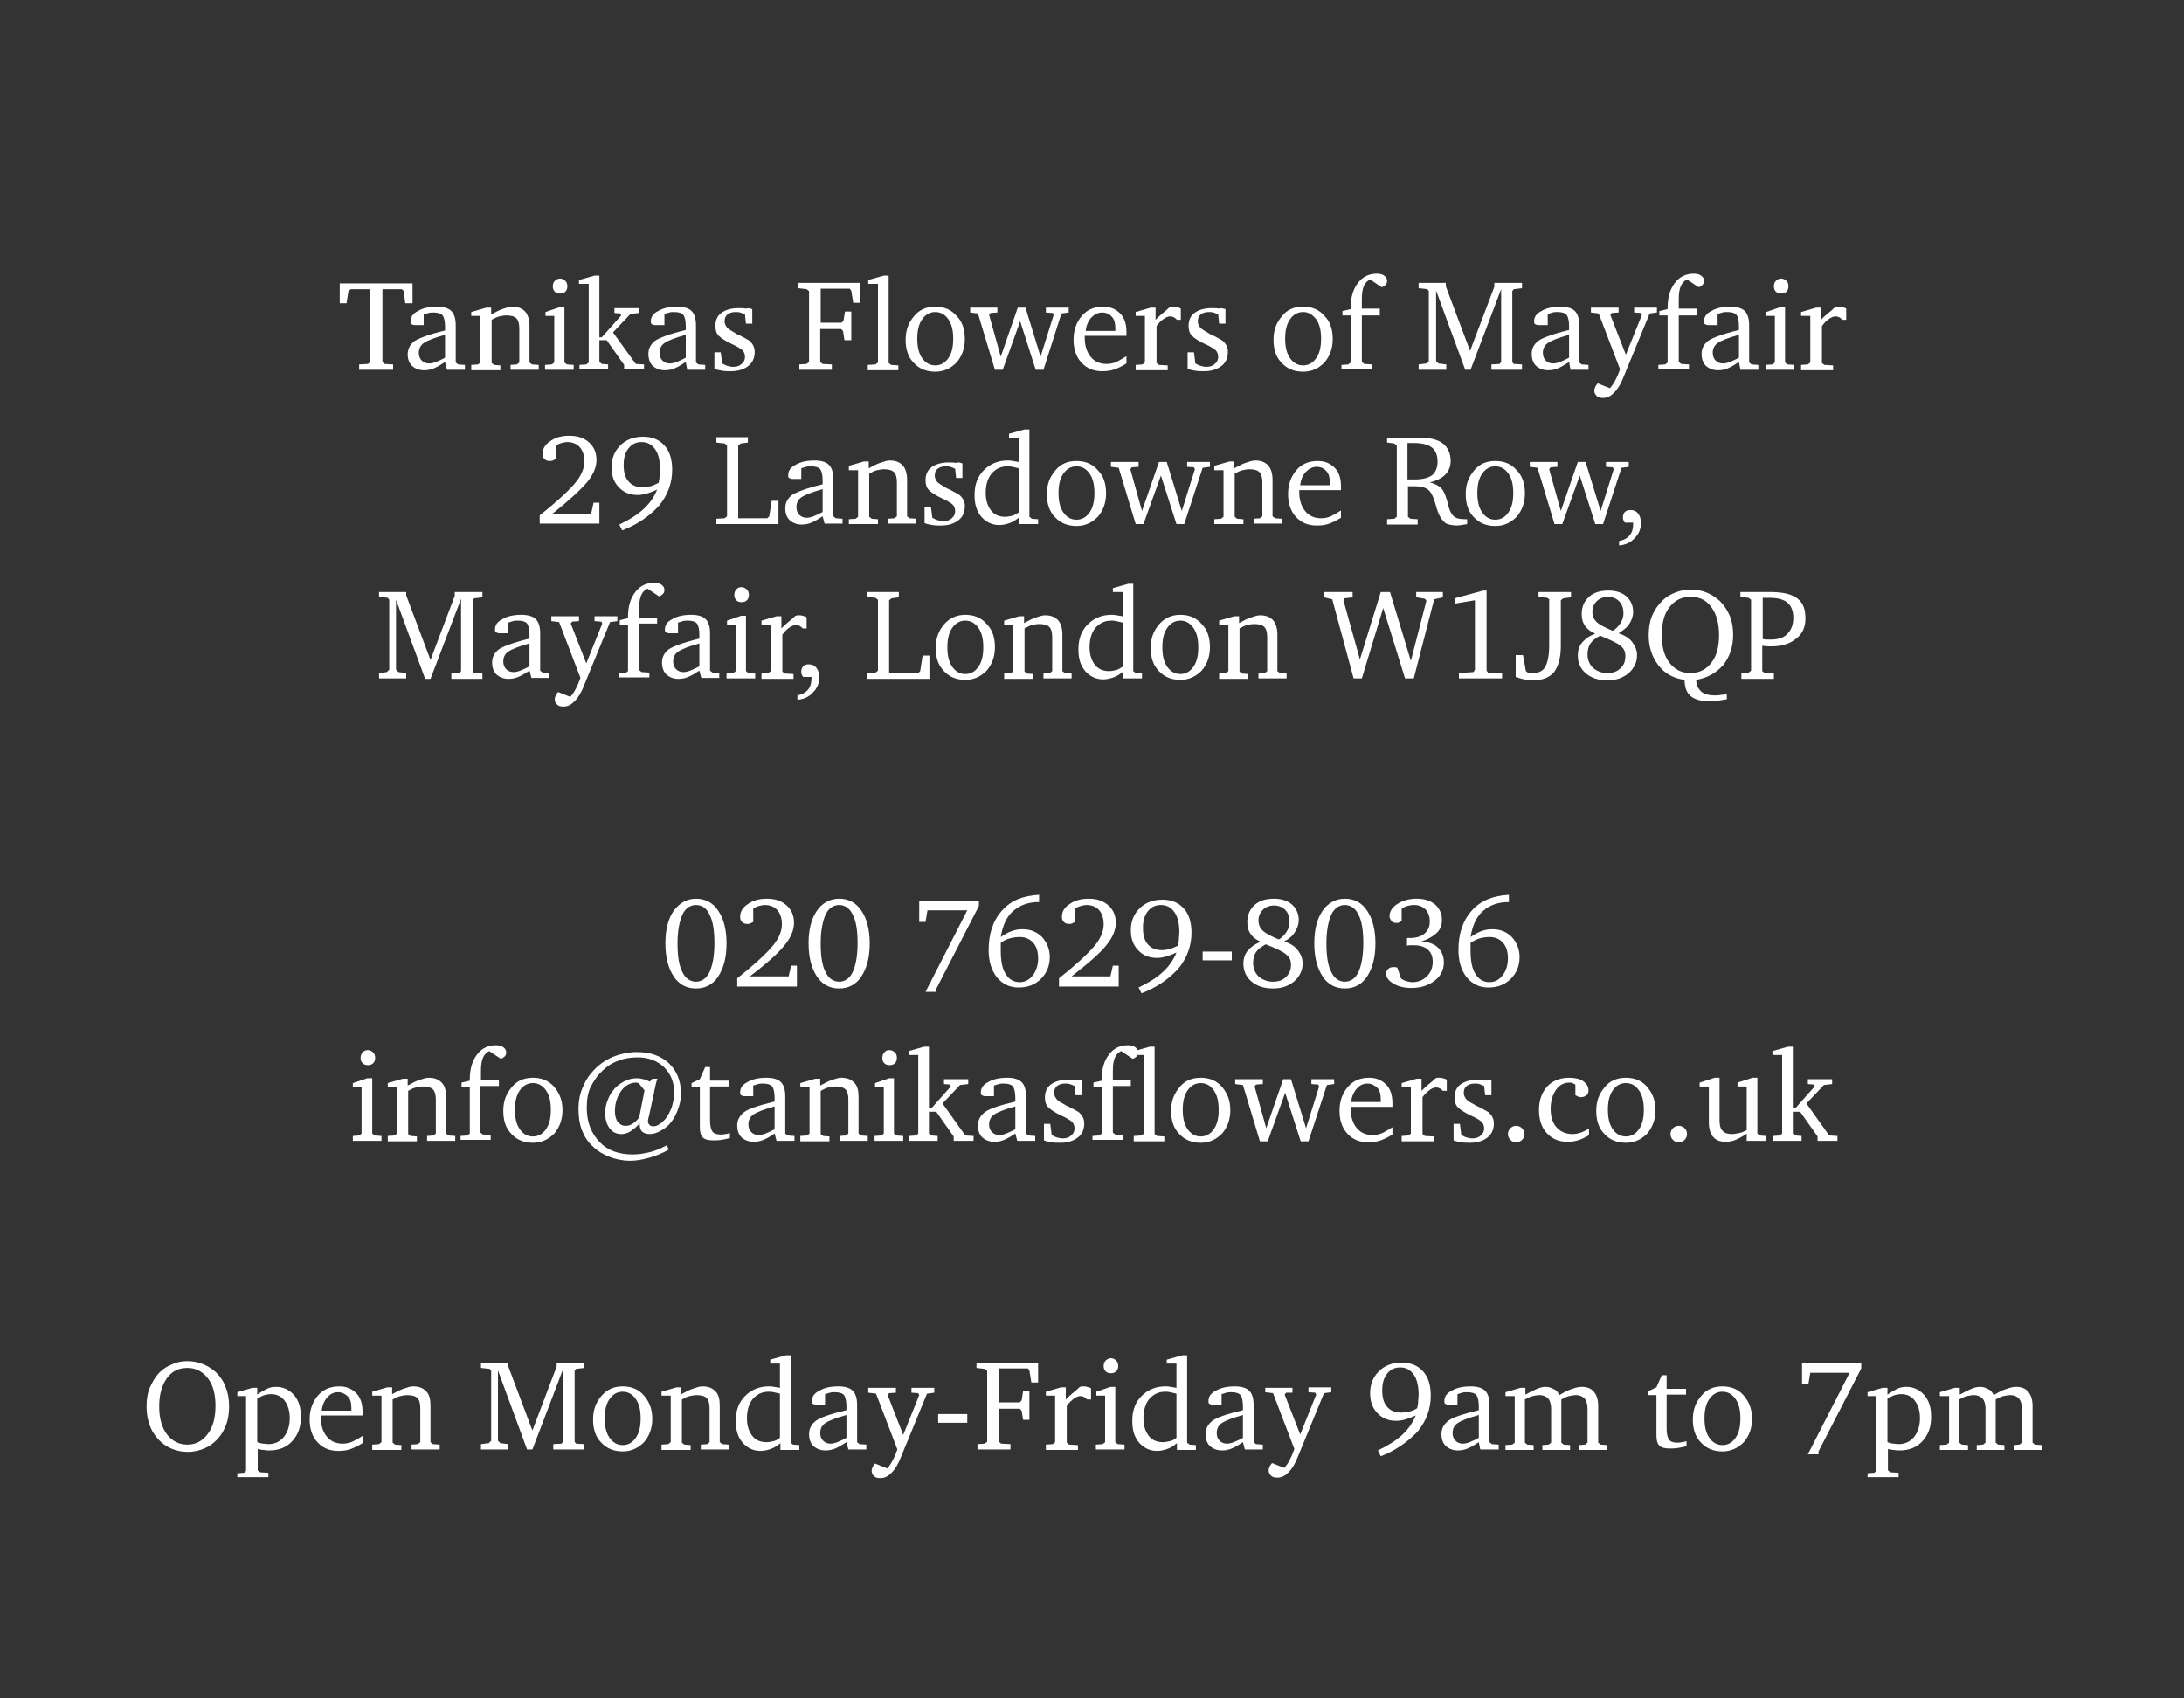 <?xml version="1.0" encoding="utf-8"?>
<!-- Generator: Adobe Illustrator 24.3.0, SVG Export Plug-In . SVG Version: 6.00 Build 0)  -->
<svg version="1.1" id="Layer_2" xmlns="http://www.w3.org/2000/svg" xmlns:xlink="http://www.w3.org/1999/xlink" x="0px" y="0px"
	 viewBox="0 0 450 350" style="enable-background:new 0 0 450 350;" xml:space="preserve">
<rect x="0" y="0" width="450" height="350" fill="#333333" stroke="none"/>
<style type="text/css">
	.st0{fill:#FFFFFF;}
</style>
<g>
	<path class="st0" d="M70,58.4h15v4.1h-1.5L83.2,60l-0.4-0.4h-4v15l0.4,0.4l1.8,0.1v1.1H74v-1.1l1.8-0.1l0.5-0.4v-15h-4L71.8,60
		l-0.4,2.5H70V58.4z"/>
	<path class="st0" d="M91.7,74.6c-0.9,0.6-1.6,1-2.3,1.3c-0.7,0.3-1.4,0.4-2,0.4c-1,0-1.8-0.3-2.5-0.9C84.3,74.8,84,74,84,73
		c0-1.1,0.5-2,1.4-2.7c0.9-0.6,3-1.4,6.3-2.2v-0.8c0-1.1-0.2-1.9-0.5-2.3s-1-0.6-1.9-0.6c-0.3,0-0.7,0-1,0.1c-0.3,0.1-0.7,0.2-1,0.3
		V67h-1.8c-0.3,0-0.5-0.1-0.7-0.2s-0.2-0.3-0.2-0.6c0-0.9,0.5-1.6,1.5-2.1c1-0.6,2.3-0.9,3.9-0.9c1.4,0,2.4,0.3,3,0.9
		c0.6,0.6,0.9,1.6,0.9,2.9v7.7l0.5,0.4l1.4,0.1v1h-3.7L91.7,74.6z M91.7,73.7v-4.7c-2.2,0.6-3.7,1.2-4.4,1.7c-0.7,0.5-1,1.2-1,2
		c0,0.7,0.2,1.2,0.6,1.6c0.4,0.4,0.9,0.6,1.5,0.6c0.4,0,0.9-0.1,1.4-0.3S91,74.1,91.7,73.7z"/>
	<path class="st0" d="M97.1,76.2v-1l1.4-0.1l0.5-0.4v-9.6h-1.9v-0.8l3.1-0.9h1v1.4c1.1-0.6,1.9-1,2.6-1.2c0.6-0.2,1.2-0.4,1.7-0.4
		c1.2,0,2,0.3,2.7,1c0.6,0.7,0.9,1.7,0.9,3v7.5l0.5,0.4l1.4,0.1v1h-5.8v-1l1.3-0.1l0.5-0.4v-7c0-1-0.2-1.7-0.6-2.1s-1.1-0.6-2.1-0.6
		c-0.4,0-0.9,0.1-1.4,0.2c-0.5,0.1-1,0.4-1.6,0.7v8.9l0.5,0.4l1.3,0.1v1H97.1z"/>
	<path class="st0" d="M115.3,63.3h1v11.4l0.5,0.4l1.4,0.1v1h-5.9v-1l1.4-0.1l0.5-0.4v-9.6h-1.8v-0.8L115.3,63.3z M115.4,57.4
		c0.4,0,0.8,0.2,1.1,0.5c0.3,0.3,0.4,0.7,0.4,1.1s-0.1,0.8-0.4,1.1c-0.3,0.3-0.7,0.4-1.1,0.4c-0.4,0-0.8-0.1-1.1-0.4
		c-0.3-0.3-0.4-0.7-0.4-1.1c0-0.4,0.1-0.8,0.4-1.1C114.6,57.6,115,57.4,115.4,57.4z"/>
	<path class="st0" d="M119.4,76.2v-1l1.4-0.1l0.5-0.4V58.5h-2v-0.8l3.2-0.9h1v12.7h0.5l4-4.5l-0.2-0.4l-1.2-0.1v-1h5v1l-1.7,0.2
		l-3.6,3.8L131,75l1.7,0.1v1h-4.1v-0.9l-3.6-5.1h-1.5v4.5l0.5,0.4l1.3,0.1v1H119.4z"/>
	<path class="st0" d="M141.3,74.6c-0.9,0.6-1.6,1-2.3,1.3c-0.7,0.3-1.4,0.4-2,0.4c-1,0-1.8-0.3-2.5-0.9c-0.6-0.6-0.9-1.4-0.9-2.5
		c0-1.1,0.5-2,1.4-2.7c0.9-0.6,3-1.4,6.3-2.2v-0.8c0-1.1-0.2-1.9-0.5-2.3s-1-0.6-1.9-0.6c-0.3,0-0.7,0-1,0.1c-0.3,0.1-0.7,0.2-1,0.3
		V67H135c-0.3,0-0.5-0.1-0.7-0.2s-0.2-0.3-0.2-0.6c0-0.9,0.5-1.6,1.5-2.1c1-0.6,2.3-0.9,3.9-0.9c1.4,0,2.4,0.3,3,0.9
		c0.6,0.6,0.9,1.6,0.9,2.9v7.7l0.5,0.4l1.4,0.1v1h-3.7L141.3,74.6z M141.3,73.7v-4.7c-2.2,0.6-3.7,1.2-4.4,1.7c-0.7,0.5-1,1.2-1,2
		c0,0.7,0.2,1.2,0.6,1.6c0.4,0.4,0.9,0.6,1.5,0.6c0.4,0,0.9-0.1,1.4-0.3S140.6,74.1,141.3,73.7z"/>
	<path class="st0" d="M155,63.7v3h-1.3l-0.2-1.9c-0.4-0.2-0.7-0.3-1-0.4c-0.3-0.1-0.6-0.1-1-0.1c-0.7,0-1.2,0.2-1.6,0.5
		c-0.4,0.3-0.6,0.8-0.6,1.4c0,0.5,0.2,0.9,0.5,1.3c0.3,0.3,0.9,0.7,1.8,1.2c0.1,0.1,0.3,0.2,0.6,0.3c1,0.5,1.7,0.9,2.2,1.2
		c0.3,0.3,0.6,0.6,0.8,1c0.2,0.4,0.3,0.8,0.3,1.3c0,1.2-0.4,2.2-1.3,2.9c-0.9,0.7-2.1,1.1-3.6,1.1c-0.6,0-1.2,0-1.8-0.1
		c-0.6-0.1-1.1-0.2-1.6-0.4v-3.4h1.3l0.3,2.3c0.4,0.2,0.7,0.4,1.1,0.5s0.8,0.2,1.1,0.2c0.8,0,1.4-0.2,1.8-0.6
		c0.5-0.4,0.7-0.9,0.7-1.5c0-0.5-0.2-1-0.5-1.3c-0.3-0.3-1.1-0.8-2.2-1.3c-1.3-0.6-2.2-1.2-2.7-1.7s-0.7-1.2-0.7-2
		c0-1.2,0.4-2.1,1.2-2.7c0.8-0.6,2-1,3.5-1c0.6,0,1.1,0,1.7,0.1C154.1,63.4,154.6,63.6,155,63.7z"/>
	<path class="st0" d="M164.7,76.2v-1.1l1.5-0.1l0.5-0.4V60l-0.5-0.4l-1.7-0.2v-1.1h12.7v4.1h-1.4l-0.4-2.5l-0.3-0.4h-6v7h4.3
		l0.4-0.4l0.3-1.9h1.3v5.9H174l-0.3-1.9l-0.4-0.4h-4.3v6.8l0.5,0.4l1.9,0.1v1.1H164.7z"/>
	<path class="st0" d="M178.8,76.2v-1l1.6-0.1l0.5-0.4V58.5h-2v-0.8l3.2-0.9h1v18l0.5,0.4l1.5,0.1v1H178.8z"/>
	<path class="st0" d="M192.7,63.2c1.8,0,3.3,0.6,4.4,1.9c1.2,1.2,1.7,2.8,1.7,4.8c0,1.9-0.6,3.5-1.7,4.8c-1.2,1.2-2.6,1.9-4.4,1.9
		s-3.3-0.6-4.4-1.8c-1.2-1.2-1.7-2.8-1.7-4.8s0.6-3.5,1.7-4.8C189.4,63.8,190.9,63.2,192.7,63.2z M192.7,64.3c-1.1,0-2,0.5-2.7,1.5
		c-0.7,1-1,2.3-1,4s0.3,3,1,4s1.6,1.5,2.7,1.5c1.1,0,2-0.5,2.7-1.5c0.7-1,1-2.3,1-4c0-1.7-0.3-3-1-4
		C194.7,64.8,193.8,64.3,192.7,64.3z"/>
	<path class="st0" d="M199.8,63.4h5.7v1l-1.4,0.1l-0.3,0.4l2.4,8.6l3.5-10.1h1.6l3.1,10.1l2.7-8.6l-0.2-0.4l-1.4-0.1v-1h4.7v1
		l-1.5,0.2L215,76.2h-1.6l-3.2-10l-3.6,10h-1.6l-3.5-11.6l-1.6-0.2V63.4z"/>
	<path class="st0" d="M232.1,73.4v1.5c-0.8,0.5-1.6,0.9-2.4,1.2c-0.8,0.3-1.7,0.4-2.6,0.4c-1.8,0-3.2-0.6-4.3-1.8
		c-1.1-1.2-1.6-2.8-1.6-4.7c0-2,0.6-3.6,1.7-4.9c1.1-1.3,2.6-1.9,4.4-1.9c1.5,0,2.6,0.5,3.5,1.4c0.9,0.9,1.3,2.2,1.3,3.8
		c0,0.2,0,0.4,0,0.5c0,0.1,0,0.2,0,0.3h-8.6v0.3c0,1.7,0.4,3,1.2,4c0.8,1,1.9,1.5,3.3,1.5c0.6,0,1.3-0.1,2-0.4
		C230.6,74.3,231.3,73.9,232.1,73.4z M229.8,68.1v-0.4c0-1.1-0.2-1.9-0.7-2.4c-0.5-0.6-1.2-0.9-2-0.9c-0.9,0-1.6,0.4-2.3,1.1
		c-0.6,0.7-1,1.6-1.1,2.7H229.8z"/>
	<path class="st0" d="M234,76.2v-1l1.4-0.1l0.5-0.4v-9.6H234v-0.8l3.1-0.9h1v2.5c0.4-0.4,0.9-0.9,1.4-1.3c0.5-0.4,1-0.8,1.5-1.3
		c0.1,0,0.2,0,0.3-0.1c0.1,0,0.2,0,0.4,0c0.3,0,0.5,0,0.8,0.1c0.3,0.1,0.5,0.1,0.8,0.3v2.3h-0.8c-0.2-0.2-0.4-0.4-0.6-0.5
		s-0.5-0.2-0.8-0.2c-0.4,0-0.9,0.2-1.3,0.5c-0.5,0.3-1,0.8-1.5,1.5v7.6l0.5,0.4l1.8,0.1v1H234z"/>
	<path class="st0" d="M252.5,63.7v3h-1.3l-0.2-1.9c-0.4-0.2-0.7-0.3-1-0.4c-0.3-0.1-0.6-0.1-1-0.1c-0.7,0-1.2,0.2-1.6,0.5
		c-0.4,0.3-0.6,0.8-0.6,1.4c0,0.5,0.2,0.9,0.5,1.3c0.3,0.3,0.9,0.7,1.8,1.2c0.1,0.1,0.3,0.2,0.6,0.3c1,0.5,1.7,0.9,2.2,1.2
		c0.3,0.3,0.6,0.6,0.8,1c0.2,0.4,0.3,0.8,0.3,1.3c0,1.2-0.4,2.2-1.3,2.9c-0.9,0.7-2.1,1.1-3.6,1.1c-0.6,0-1.2,0-1.8-0.1
		c-0.6-0.1-1.1-0.2-1.6-0.4v-3.4h1.3l0.3,2.3c0.4,0.2,0.7,0.4,1.1,0.5s0.8,0.2,1.1,0.2c0.8,0,1.4-0.2,1.8-0.6
		c0.5-0.4,0.7-0.9,0.7-1.5c0-0.5-0.2-1-0.5-1.3c-0.3-0.3-1.1-0.8-2.2-1.3c-1.3-0.6-2.2-1.2-2.7-1.7s-0.7-1.2-0.7-2
		c0-1.2,0.4-2.1,1.2-2.7c0.8-0.6,2-1,3.5-1c0.6,0,1.1,0,1.7,0.1C251.6,63.4,252,63.6,252.5,63.7z"/>
	<path class="st0" d="M268.5,63.2c1.8,0,3.3,0.6,4.4,1.9c1.2,1.2,1.7,2.8,1.7,4.8c0,1.9-0.6,3.5-1.7,4.8c-1.2,1.2-2.6,1.9-4.4,1.9
		s-3.3-0.6-4.4-1.8c-1.2-1.2-1.7-2.8-1.7-4.8s0.6-3.5,1.7-4.8C265.2,63.8,266.6,63.2,268.5,63.2z M268.5,64.3c-1.1,0-2,0.5-2.7,1.5
		c-0.7,1-1,2.3-1,4s0.3,3,1,4s1.6,1.5,2.7,1.5c1.1,0,2-0.5,2.7-1.5c0.7-1,1-2.3,1-4c0-1.7-0.3-3-1-4
		C270.4,64.8,269.6,64.3,268.5,64.3z"/>
	<path class="st0" d="M276.4,76.2v-1l1.4-0.1l0.5-0.4V65h-1.7v-0.9l1.7-0.4v-0.3c0-2.1,0.5-3.8,1.5-5.1c1-1.3,2.3-1.9,3.9-1.9
		c0.6,0,1.1,0.1,1.5,0.4c0.4,0.3,0.6,0.6,0.6,1.1c0,0.3-0.1,0.6-0.3,0.8c-0.2,0.2-0.5,0.4-0.8,0.5l-2.4-1.6c-0.6,0.3-1,0.7-1.3,1.4
		s-0.4,1.6-0.4,2.7v1.9h3.7V65h-3.7v9.6l0.5,0.4l1.6,0.1v1H276.4z"/>
	<path class="st0" d="M292.3,76.2v-1.1l1.6-0.2l0.5-0.5V60l-0.3-0.4l-1.8-0.2v-1.1h5.6v0.7l5,13.3l5-13.2v-0.8h5.7v1.1l-1.7,0.2
		l-0.3,0.4v14.6l0.3,0.4l1.7,0.1v1.1h-6.3v-1.1L309,75l0.3-0.4V59.6L303,76.2h-1.1l-6-16.3v14.5l0.5,0.5l1.6,0.2v1.1H292.3z"/>
	<path class="st0" d="M323.3,74.6c-0.9,0.6-1.6,1-2.3,1.3c-0.7,0.3-1.4,0.4-2,0.4c-1,0-1.8-0.3-2.5-0.9c-0.6-0.6-0.9-1.4-0.9-2.5
		c0-1.1,0.5-2,1.4-2.7c0.9-0.6,3-1.4,6.3-2.2v-0.8c0-1.1-0.2-1.9-0.5-2.3s-1-0.6-1.9-0.6c-0.3,0-0.7,0-1,0.1c-0.3,0.1-0.7,0.2-1,0.3
		V67H317c-0.3,0-0.5-0.1-0.7-0.2s-0.2-0.3-0.2-0.6c0-0.9,0.5-1.6,1.5-2.1c1-0.6,2.3-0.9,3.9-0.9c1.4,0,2.4,0.3,3,0.9
		c0.6,0.6,0.9,1.6,0.9,2.9v7.7l0.5,0.4l1.4,0.1v1h-3.7L323.3,74.6z M323.3,73.7v-4.7c-2.2,0.6-3.7,1.2-4.4,1.7c-0.7,0.5-1,1.2-1,2
		c0,0.7,0.2,1.2,0.6,1.6c0.4,0.4,0.9,0.6,1.5,0.6c0.4,0,0.9-0.1,1.4-0.3S322.6,74.1,323.3,73.7z"/>
	<path class="st0" d="M327.8,63.4h5.7v1l-1.4,0.1l-0.3,0.4l3.2,8.2l3.3-8.2l-0.2-0.4l-1.4-0.1v-1h4.7v1l-1.5,0.2l-5.3,12.9
		c-0.6,1.6-1.3,2.7-2,3.4c-0.7,0.7-1.4,1.1-2.3,1.1c-0.6,0-1-0.1-1.3-0.4s-0.5-0.6-0.5-1.1c0-0.3,0.1-0.5,0.2-0.8
		c0.1-0.2,0.3-0.5,0.5-0.7l2.5,1c0.4-0.4,0.8-1,1.1-1.6c0.4-0.7,0.7-1.5,1-2.3l-4.4-11.5l-1.6-0.2V63.4z"/>
	<path class="st0" d="M341.7,76.2v-1l1.4-0.1l0.5-0.4V65h-1.7v-0.9l1.7-0.4v-0.3c0-2.1,0.5-3.8,1.5-5.1c1-1.3,2.3-1.9,3.9-1.9
		c0.6,0,1.1,0.1,1.5,0.4c0.4,0.3,0.6,0.6,0.6,1.1c0,0.3-0.1,0.6-0.3,0.8c-0.2,0.2-0.5,0.4-0.8,0.5l-2.4-1.6c-0.6,0.3-1,0.7-1.3,1.4
		s-0.4,1.6-0.4,2.7v1.9h3.7V65h-3.7v9.6l0.5,0.4l1.6,0.1v1H341.7z"/>
	<path class="st0" d="M358.3,74.6c-0.9,0.6-1.6,1-2.3,1.3c-0.7,0.3-1.4,0.4-2,0.4c-1,0-1.8-0.3-2.5-0.9c-0.6-0.6-0.9-1.4-0.9-2.5
		c0-1.1,0.5-2,1.4-2.7c0.9-0.6,3-1.4,6.3-2.2v-0.8c0-1.1-0.2-1.9-0.5-2.3s-1-0.6-1.9-0.6c-0.3,0-0.7,0-1,0.1c-0.3,0.1-0.7,0.2-1,0.3
		V67H352c-0.3,0-0.5-0.1-0.7-0.2s-0.2-0.3-0.2-0.6c0-0.9,0.5-1.6,1.5-2.1c1-0.6,2.3-0.9,3.9-0.9c1.4,0,2.4,0.3,3,0.9
		c0.6,0.6,0.9,1.6,0.9,2.9v7.7l0.5,0.4l1.4,0.1v1h-3.7L358.3,74.6z M358.3,73.7v-4.7c-2.2,0.6-3.7,1.2-4.4,1.7c-0.7,0.5-1,1.2-1,2
		c0,0.7,0.2,1.2,0.6,1.6c0.4,0.4,0.9,0.6,1.5,0.6c0.4,0,0.9-0.1,1.4-0.3S357.6,74.1,358.3,73.7z"/>
	<path class="st0" d="M366.8,63.3h1v11.4l0.5,0.4l1.4,0.1v1h-5.9v-1l1.4-0.1l0.5-0.4v-9.6h-1.8v-0.8L366.8,63.3z M367,57.4
		c0.4,0,0.8,0.2,1.1,0.5c0.3,0.3,0.4,0.7,0.4,1.1s-0.1,0.8-0.4,1.1c-0.3,0.3-0.7,0.4-1.1,0.4c-0.4,0-0.8-0.1-1.1-0.4
		c-0.3-0.3-0.4-0.7-0.4-1.1c0-0.4,0.1-0.8,0.4-1.1C366.2,57.6,366.5,57.4,367,57.4z"/>
	<path class="st0" d="M371.1,76.2v-1l1.4-0.1l0.5-0.4v-9.6h-1.9v-0.8l3.1-0.9h1v2.5c0.4-0.4,0.9-0.9,1.4-1.3c0.5-0.4,1-0.8,1.5-1.3
		c0.1,0,0.2,0,0.3-0.1c0.1,0,0.2,0,0.4,0c0.3,0,0.5,0,0.8,0.1c0.3,0.1,0.5,0.1,0.8,0.3v2.3h-0.8c-0.2-0.2-0.4-0.4-0.6-0.5
		s-0.5-0.2-0.8-0.2c-0.4,0-0.9,0.2-1.3,0.5c-0.5,0.3-1,0.8-1.5,1.5v7.6l0.5,0.4l1.8,0.1v1H371.1z"/>
	<path class="st0" d="M113.8,105.9h8l0.5-2.3h1.2v4.3h-12.3v-1.7c3.9-3.1,6.3-5.4,7.5-6.9c1.1-1.4,1.7-2.8,1.7-4.2
		c0-1.2-0.3-2.2-0.9-2.9c-0.6-0.7-1.5-1.1-2.6-1.1c-0.4,0-0.8,0.1-1.2,0.2s-0.8,0.3-1.2,0.5v2.8c-0.2,0.1-0.4,0.2-0.6,0.3
		c-0.2,0.1-0.4,0.1-0.6,0.1c-0.5,0-0.8-0.1-1.1-0.4c-0.3-0.3-0.4-0.6-0.4-1.1c0-1,0.5-1.9,1.6-2.6c1.1-0.8,2.4-1.1,4-1.1
		c1.7,0,3,0.5,4,1.4c1,0.9,1.5,2.1,1.5,3.6c0,1.4-0.6,2.9-1.8,4.4C119.8,100.8,117.4,103,113.8,105.9z"/>
	<path class="st0" d="M128.2,109.3l-0.6-1.2c2.1-1,3.7-2,5-3.2s2.2-2.5,2.8-4c-0.7,0.3-1.4,0.6-2.1,0.8c-0.7,0.2-1.3,0.3-1.9,0.3
		c-1.6,0-2.9-0.5-3.9-1.6c-1-1-1.5-2.4-1.5-4.1c0-1.8,0.6-3.3,1.8-4.5c1.2-1.2,2.8-1.8,4.7-1.8c1.9,0,3.3,0.6,4.4,1.8
		c1.1,1.2,1.6,2.9,1.6,5c0,2.7-0.9,5.2-2.7,7.4C133.8,106.4,131.3,108.1,128.2,109.3z M135.7,99.5c0.1-0.5,0.2-0.9,0.2-1.4
		s0.1-0.9,0.1-1.3c0-1.8-0.3-3.2-1-4.2c-0.7-1-1.6-1.5-2.8-1.5c-1.1,0-2,0.4-2.7,1.3s-1,2-1,3.4c0,1.5,0.3,2.6,1,3.4
		c0.7,0.8,1.6,1.2,2.9,1.2c0.5,0,1-0.1,1.6-0.2C134.5,100.1,135.1,99.8,135.7,99.5z"/>
	<path class="st0" d="M147.6,108v-1.1l1.7-0.1l0.5-0.4V91.8l-0.5-0.4l-1.7-0.2v-1.1h6.5v1.1l-1.5,0.2l-0.5,0.4v15h6l0.4-0.4l0.5-3.2
		h1.4v4.8H147.6z"/>
	<path class="st0" d="M169.5,106.4c-0.9,0.6-1.6,1-2.3,1.3c-0.7,0.3-1.4,0.4-2,0.4c-1,0-1.8-0.3-2.5-0.9c-0.6-0.6-0.9-1.4-0.9-2.5
		c0-1.1,0.5-2,1.4-2.7c0.9-0.6,3-1.4,6.3-2.2v-0.8c0-1.1-0.2-1.9-0.5-2.3s-1-0.6-1.9-0.6c-0.3,0-0.7,0-1,0.1c-0.3,0.1-0.7,0.2-1,0.3
		v2.2h-1.8c-0.3,0-0.5-0.1-0.7-0.2s-0.2-0.3-0.2-0.6c0-0.9,0.5-1.6,1.5-2.1c1-0.6,2.3-0.9,3.9-0.9c1.4,0,2.4,0.3,3,0.9
		c0.6,0.6,0.9,1.6,0.9,2.9v7.7l0.5,0.4l1.4,0.1v1h-3.7L169.5,106.4z M169.5,105.5v-4.7c-2.2,0.6-3.7,1.2-4.4,1.7c-0.7,0.5-1,1.2-1,2
		c0,0.7,0.2,1.2,0.6,1.6c0.4,0.4,0.9,0.6,1.5,0.6c0.4,0,0.9-0.1,1.4-0.3S168.8,105.9,169.5,105.5z"/>
	<path class="st0" d="M174.9,108v-1l1.4-0.1l0.5-0.4v-9.6h-1.9V96l3.1-0.9h1v1.4c1.1-0.6,1.9-1,2.6-1.2c0.6-0.2,1.2-0.4,1.7-0.4
		c1.2,0,2,0.3,2.7,1c0.6,0.7,0.9,1.7,0.9,3v7.5l0.5,0.4l1.4,0.1v1h-5.8v-1l1.3-0.1l0.5-0.4v-7c0-1-0.2-1.7-0.6-2.1s-1.1-0.6-2.1-0.6
		c-0.4,0-0.9,0.1-1.4,0.2c-0.5,0.1-1,0.4-1.6,0.7v8.9l0.5,0.4l1.3,0.1v1H174.9z"/>
	<path class="st0" d="M198.3,95.5v3H197l-0.2-1.9c-0.4-0.2-0.7-0.3-1-0.4c-0.3-0.1-0.6-0.1-1-0.1c-0.7,0-1.2,0.2-1.6,0.5
		c-0.4,0.3-0.6,0.8-0.6,1.4c0,0.5,0.2,0.9,0.5,1.3c0.3,0.3,0.9,0.7,1.8,1.2c0.1,0.1,0.3,0.2,0.6,0.3c1,0.5,1.7,0.9,2.2,1.2
		c0.3,0.3,0.6,0.6,0.8,1c0.2,0.4,0.3,0.8,0.3,1.3c0,1.2-0.4,2.2-1.3,2.9c-0.9,0.7-2.1,1.1-3.6,1.1c-0.6,0-1.2,0-1.8-0.1
		c-0.6-0.1-1.1-0.2-1.6-0.4v-3.4h1.3l0.3,2.3c0.4,0.2,0.7,0.4,1.1,0.5s0.8,0.2,1.1,0.2c0.8,0,1.4-0.2,1.8-0.6
		c0.5-0.4,0.7-0.9,0.7-1.5c0-0.5-0.2-1-0.5-1.3c-0.3-0.3-1.1-0.8-2.2-1.3c-1.3-0.6-2.2-1.2-2.7-1.7s-0.7-1.2-0.7-2
		c0-1.2,0.4-2.1,1.2-2.7c0.8-0.6,2-1,3.5-1c0.6,0,1.1,0,1.7,0.1C197.3,95.2,197.8,95.3,198.3,95.5z"/>
	<path class="st0" d="M209.9,90.2h-2v-0.8l3.2-0.9h1v18l0.5,0.4l1.3,0.1v1h-3.9v-1.4c-0.7,0.6-1.4,1-2,1.2s-1.3,0.4-2.1,0.4
		c-1.5,0-2.7-0.6-3.7-1.7c-1-1.2-1.4-2.6-1.4-4.5c0-2.1,0.6-3.8,1.9-5.1c1.3-1.3,2.9-2,4.9-2c0.4,0,0.7,0,1.1,0.1s0.8,0.1,1.2,0.2
		V90.2z M209.9,105.6v-9.1c-0.5-0.1-0.9-0.2-1.3-0.3c-0.4-0.1-0.7-0.1-1-0.1c-1.4,0-2.4,0.5-3.3,1.5c-0.8,1-1.2,2.3-1.2,4
		c0,1.5,0.4,2.7,1.1,3.6s1.7,1.3,2.9,1.3c0.5,0,0.9-0.1,1.4-0.2S209.4,105.9,209.9,105.6z"/>
	<path class="st0" d="M221.8,95c1.8,0,3.3,0.6,4.4,1.9c1.2,1.2,1.7,2.8,1.7,4.8c0,1.9-0.6,3.5-1.7,4.8c-1.2,1.2-2.6,1.9-4.4,1.9
		s-3.3-0.6-4.4-1.8c-1.2-1.2-1.7-2.8-1.7-4.8s0.6-3.5,1.7-4.8C218.5,95.6,220,95,221.8,95z M221.8,96.1c-1.1,0-2,0.5-2.7,1.5
		c-0.7,1-1,2.3-1,4s0.3,3,1,4s1.6,1.5,2.7,1.5c1.1,0,2-0.5,2.7-1.5c0.7-1,1-2.3,1-4c0-1.7-0.3-3-1-4
		C223.8,96.6,222.9,96.1,221.8,96.1z"/>
	<path class="st0" d="M228.9,95.2h5.7v1l-1.4,0.1l-0.3,0.4l2.4,8.6l3.5-10.1h1.6l3.1,10.1l2.7-8.6l-0.2-0.4l-1.4-0.1v-1h4.7v1
		l-1.5,0.2l-3.8,11.6h-1.6l-3.2-10l-3.6,10h-1.6l-3.5-11.6l-1.6-0.2V95.2z"/>
	<path class="st0" d="M250.2,108v-1l1.4-0.1l0.5-0.4v-9.6h-1.9V96l3.1-0.9h1v1.4c1.1-0.6,1.9-1,2.6-1.2c0.6-0.2,1.2-0.4,1.7-0.4
		c1.2,0,2,0.3,2.7,1c0.6,0.7,0.9,1.7,0.9,3v7.5l0.5,0.4l1.4,0.1v1h-5.8v-1l1.3-0.1l0.5-0.4v-7c0-1-0.2-1.7-0.6-2.1s-1.1-0.6-2.1-0.6
		c-0.4,0-0.9,0.1-1.4,0.2c-0.5,0.1-1,0.4-1.6,0.7v8.9l0.5,0.4l1.3,0.1v1H250.2z"/>
	<path class="st0" d="M276.3,105.2v1.5c-0.8,0.5-1.6,0.9-2.4,1.2c-0.8,0.3-1.7,0.4-2.6,0.4c-1.8,0-3.2-0.6-4.3-1.8
		c-1.1-1.2-1.6-2.8-1.6-4.7c0-2,0.6-3.6,1.7-4.9c1.1-1.3,2.6-1.9,4.4-1.9c1.5,0,2.6,0.5,3.5,1.4c0.9,0.9,1.3,2.2,1.3,3.8
		c0,0.2,0,0.4,0,0.5c0,0.1,0,0.2,0,0.3h-8.6v0.3c0,1.7,0.4,3,1.2,4c0.8,1,1.9,1.5,3.3,1.5c0.6,0,1.3-0.1,2-0.4
		C274.8,106.1,275.5,105.7,276.3,105.2z M274,99.9v-0.4c0-1.1-0.2-1.9-0.7-2.4c-0.5-0.6-1.2-0.9-2-0.9c-0.9,0-1.6,0.4-2.3,1.1
		c-0.6,0.7-1,1.6-1.1,2.7H274z"/>
	<path class="st0" d="M285.7,90.2h6.8c2.2,0,3.8,0.4,4.8,1.2c1,0.8,1.6,2,1.6,3.6c0,1.1-0.4,2.1-1.1,2.8s-1.8,1.3-3.2,1.6
		c0.7,0.2,1.2,0.4,1.7,0.7s0.8,0.6,1.1,1.1c0.3,0.5,0.5,1.2,0.8,2.1c0.2,0.9,0.4,1.5,0.5,1.8c0.3,0.7,0.6,1.2,1.1,1.5
		c0.5,0.3,1.2,0.4,2.3,0.4h0.2v1c-0.4,0.1-0.8,0.1-1.1,0.2c-0.3,0-0.7,0.1-1,0.1c-0.6,0-1.1-0.1-1.6-0.2s-0.8-0.3-1.1-0.6
		c-0.6-0.6-1.2-1.6-1.6-3.2c-0.2-0.6-0.3-1-0.4-1.3c-0.4-1.1-0.8-1.8-1.4-2.2c-0.6-0.4-1.5-0.6-2.7-0.6c-0.3,0-0.7,0-1.2,0l-0.1,0
		v6.3l0.5,0.4l1.5,0.1v1.1h-6.3v-1.1l1.5-0.1l0.5-0.4V91.8l-0.5-0.4l-1.5-0.2V90.2z M290,91.4v7.4c0.3,0,0.5,0,0.8,0s0.5,0,0.7,0
		c1.6,0,2.8-0.3,3.6-0.9c0.7-0.6,1.1-1.5,1.1-2.8c0-1.3-0.4-2.3-1.2-2.9c-0.8-0.6-2-0.9-3.7-0.9H290z"/>
	<path class="st0" d="M308.1,95c1.8,0,3.3,0.6,4.4,1.9c1.2,1.2,1.7,2.8,1.7,4.8c0,1.9-0.6,3.5-1.7,4.8c-1.2,1.2-2.6,1.9-4.4,1.9
		s-3.3-0.6-4.4-1.8c-1.2-1.2-1.7-2.8-1.7-4.8s0.6-3.5,1.7-4.8C304.8,95.6,306.3,95,308.1,95z M308.1,96.1c-1.1,0-2,0.5-2.7,1.5
		c-0.7,1-1,2.3-1,4s0.3,3,1,4s1.6,1.5,2.7,1.5c1.1,0,2-0.5,2.7-1.5c0.7-1,1-2.3,1-4c0-1.7-0.3-3-1-4
		C310.1,96.6,309.2,96.1,308.1,96.1z"/>
	<path class="st0" d="M315.2,95.2h5.7v1l-1.4,0.1l-0.3,0.4l2.4,8.6l3.5-10.1h1.6l3.1,10.1l2.7-8.6l-0.2-0.4l-1.4-0.1v-1h4.7v1
		l-1.5,0.2l-3.8,11.6h-1.6l-3.2-10l-3.6,10h-1.6l-3.5-11.6l-1.6-0.2V95.2z"/>
	<path class="st0" d="M333.6,112.4v-0.9c1-0.2,1.7-0.6,2.2-1.2c0.5-0.6,0.7-1.4,0.7-2.3v-0.3h-1.7c-0.1-0.2-0.3-0.3-0.3-0.5
		c-0.1-0.2-0.1-0.4-0.1-0.6c0-0.4,0.1-0.8,0.4-1.1s0.7-0.4,1.1-0.4c0.7,0,1.2,0.2,1.6,0.7c0.4,0.5,0.6,1.1,0.6,2
		c0,1.2-0.4,2.2-1.3,3.1C336,111.8,334.9,112.3,333.6,112.4z"/>
	<path class="st0" d="M78.1,139.8v-1.1l1.6-0.2l0.5-0.5v-14.4l-0.3-0.4l-1.8-0.2V122h5.6v0.7l5,13.3l5-13.2V122h5.7v1.1l-1.7,0.2
		l-0.3,0.4v14.6l0.3,0.4l1.7,0.1v1.1H93v-1.1l1.7-0.1l0.3-0.4v-14.9l-6.3,16.5h-1.1l-6-16.3V138l0.5,0.5l1.6,0.2v1.1H78.1z"/>
	<path class="st0" d="M109.1,138.2c-0.9,0.6-1.6,1-2.3,1.3c-0.7,0.3-1.4,0.4-2,0.4c-1,0-1.8-0.3-2.5-0.9c-0.6-0.6-0.9-1.4-0.9-2.5
		c0-1.1,0.5-2,1.4-2.7c0.9-0.6,3-1.4,6.3-2.2v-0.8c0-1.1-0.2-1.9-0.5-2.3s-1-0.6-1.9-0.6c-0.3,0-0.7,0-1,0.1c-0.3,0.1-0.7,0.2-1,0.3
		v2.2h-1.8c-0.3,0-0.5-0.1-0.7-0.2s-0.2-0.3-0.2-0.6c0-0.9,0.5-1.6,1.5-2.1c1-0.6,2.3-0.9,3.9-0.9c1.4,0,2.4,0.3,3,0.9
		c0.6,0.6,0.9,1.6,0.9,2.9v7.7l0.5,0.4l1.4,0.1v1h-3.7L109.1,138.2z M109.1,137.3v-4.7c-2.2,0.6-3.7,1.2-4.4,1.7c-0.7,0.5-1,1.2-1,2
		c0,0.7,0.2,1.2,0.6,1.6c0.4,0.4,0.9,0.6,1.5,0.6c0.4,0,0.9-0.1,1.4-0.3S108.4,137.7,109.1,137.3z"/>
	<path class="st0" d="M113.6,127h5.7v1l-1.4,0.1l-0.3,0.4l3.2,8.2l3.3-8.2l-0.2-0.4l-1.4-0.1v-1h4.7v1l-1.5,0.2l-5.3,12.9
		c-0.6,1.6-1.3,2.7-2,3.4c-0.7,0.7-1.4,1.1-2.3,1.1c-0.6,0-1-0.1-1.3-0.4s-0.5-0.6-0.5-1.1c0-0.3,0.1-0.5,0.2-0.8
		c0.1-0.2,0.3-0.5,0.5-0.7l2.5,1c0.4-0.4,0.8-1,1.1-1.6c0.4-0.7,0.7-1.5,1-2.3l-4.4-11.5l-1.6-0.2V127z"/>
	<path class="st0" d="M127.5,139.8v-1l1.4-0.1l0.5-0.4v-9.6h-1.7v-0.9l1.7-0.4v-0.3c0-2.1,0.5-3.8,1.5-5.1c1-1.3,2.3-1.9,3.9-1.9
		c0.6,0,1.1,0.1,1.5,0.4c0.4,0.3,0.6,0.6,0.6,1.1c0,0.3-0.1,0.6-0.3,0.8c-0.2,0.2-0.5,0.4-0.8,0.5l-2.4-1.6c-0.6,0.3-1,0.7-1.3,1.4
		s-0.4,1.6-0.4,2.7v1.9h3.7v1.2h-3.7v9.6l0.5,0.4l1.6,0.1v1H127.5z"/>
	<path class="st0" d="M144.1,138.2c-0.9,0.6-1.6,1-2.3,1.3c-0.7,0.3-1.4,0.4-2,0.4c-1,0-1.8-0.3-2.5-0.9c-0.6-0.6-0.9-1.4-0.9-2.5
		c0-1.1,0.5-2,1.4-2.7c0.9-0.6,3-1.4,6.3-2.2v-0.8c0-1.1-0.2-1.9-0.5-2.3s-1-0.6-1.9-0.6c-0.3,0-0.7,0-1,0.1c-0.3,0.1-0.7,0.2-1,0.3
		v2.2h-1.8c-0.3,0-0.5-0.1-0.7-0.2s-0.2-0.3-0.2-0.6c0-0.9,0.5-1.6,1.5-2.1c1-0.6,2.3-0.9,3.9-0.9c1.4,0,2.4,0.3,3,0.9
		c0.6,0.6,0.9,1.6,0.9,2.9v7.7l0.5,0.4l1.4,0.1v1h-3.7L144.1,138.2z M144.1,137.3v-4.7c-2.2,0.6-3.7,1.2-4.4,1.7c-0.7,0.5-1,1.2-1,2
		c0,0.7,0.2,1.2,0.6,1.6c0.4,0.4,0.9,0.6,1.5,0.6c0.4,0,0.9-0.1,1.4-0.3S143.4,137.7,144.1,137.3z"/>
	<path class="st0" d="M152.7,126.9h1v11.4l0.5,0.4l1.4,0.1v1h-5.9v-1l1.4-0.1l0.5-0.4v-9.6h-1.8v-0.8L152.7,126.9z M152.8,121
		c0.4,0,0.8,0.2,1.1,0.5c0.3,0.3,0.4,0.7,0.4,1.1s-0.1,0.8-0.4,1.1c-0.3,0.3-0.7,0.4-1.1,0.4c-0.4,0-0.8-0.1-1.1-0.4
		c-0.3-0.3-0.4-0.7-0.4-1.1c0-0.4,0.1-0.8,0.4-1.1C152,121.1,152.3,121,152.8,121z"/>
	<path class="st0" d="M156.9,139.8v-1l1.4-0.1l0.5-0.4v-9.6h-1.9v-0.8l3.1-0.9h1v2.5c0.4-0.4,0.9-0.9,1.4-1.3c0.5-0.4,1-0.8,1.5-1.3
		c0.1,0,0.2,0,0.3-0.1c0.1,0,0.2,0,0.4,0c0.3,0,0.5,0,0.8,0.1c0.3,0.1,0.5,0.1,0.8,0.3v2.3h-0.8c-0.2-0.2-0.4-0.4-0.6-0.5
		s-0.5-0.2-0.8-0.2c-0.4,0-0.9,0.2-1.3,0.5c-0.5,0.3-1,0.8-1.5,1.5v7.6l0.5,0.4l1.8,0.1v1H156.9z"/>
	<path class="st0" d="M164.3,144.2v-0.9c1-0.2,1.7-0.6,2.2-1.2c0.5-0.6,0.7-1.4,0.7-2.3v-0.3h-1.7c-0.1-0.2-0.3-0.3-0.3-0.5
		c-0.1-0.2-0.1-0.4-0.1-0.6c0-0.4,0.1-0.8,0.4-1.1s0.7-0.4,1.1-0.4c0.7,0,1.2,0.2,1.6,0.7c0.4,0.5,0.6,1.1,0.6,2
		c0,1.2-0.4,2.2-1.3,3.1C166.7,143.6,165.6,144.1,164.3,144.2z"/>
	<path class="st0" d="M178.7,139.8v-1.1l1.7-0.1l0.5-0.4v-14.6l-0.5-0.4l-1.7-0.2V122h6.5v1.1l-1.5,0.2l-0.5,0.4v15h6l0.4-0.4
		l0.5-3.2h1.4v4.8H178.7z"/>
	<path class="st0" d="M198.9,126.7c1.8,0,3.3,0.6,4.4,1.9c1.2,1.2,1.7,2.8,1.7,4.8c0,1.9-0.6,3.5-1.7,4.8c-1.2,1.2-2.6,1.9-4.4,1.9
		s-3.3-0.6-4.4-1.8c-1.2-1.2-1.7-2.8-1.7-4.8s0.6-3.5,1.7-4.8C195.6,127.4,197.1,126.7,198.9,126.7z M198.9,127.9
		c-1.1,0-2,0.5-2.7,1.5c-0.7,1-1,2.3-1,4s0.3,3,1,4s1.6,1.5,2.7,1.5c1.1,0,2-0.5,2.7-1.5c0.7-1,1-2.3,1-4c0-1.7-0.3-3-1-4
		C200.9,128.4,200,127.9,198.9,127.9z"/>
	<path class="st0" d="M206.9,139.8v-1l1.4-0.1l0.5-0.4v-9.6h-1.9v-0.8l3.1-0.9h1v1.4c1.1-0.6,1.9-1,2.6-1.2c0.6-0.2,1.2-0.4,1.7-0.4
		c1.2,0,2,0.3,2.7,1c0.6,0.7,0.9,1.7,0.9,3v7.5l0.5,0.4l1.4,0.1v1h-5.8v-1l1.3-0.1l0.5-0.4v-7c0-1-0.2-1.7-0.6-2.1s-1.1-0.6-2.1-0.6
		c-0.4,0-0.9,0.1-1.4,0.2c-0.5,0.1-1,0.4-1.6,0.7v8.9l0.5,0.4l1.3,0.1v1H206.9z"/>
	<path class="st0" d="M231.3,122h-2v-0.8l3.2-0.9h1v18l0.5,0.4l1.3,0.1v1h-3.9v-1.4c-0.7,0.6-1.4,1-2,1.2s-1.3,0.4-2.1,0.4
		c-1.5,0-2.7-0.6-3.7-1.7c-1-1.2-1.4-2.6-1.4-4.5c0-2.1,0.6-3.8,1.9-5.1c1.3-1.3,2.9-2,4.9-2c0.4,0,0.7,0,1.1,0.1s0.8,0.1,1.2,0.2
		V122z M231.3,137.4v-9.1c-0.5-0.1-0.9-0.2-1.3-0.3c-0.4-0.1-0.7-0.1-1-0.1c-1.4,0-2.4,0.5-3.3,1.5c-0.8,1-1.2,2.3-1.2,4
		c0,1.5,0.4,2.7,1.1,3.6s1.7,1.3,2.9,1.3c0.5,0,0.9-0.1,1.4-0.2S230.8,137.7,231.3,137.4z"/>
	<path class="st0" d="M243.2,126.7c1.8,0,3.3,0.6,4.4,1.9c1.2,1.2,1.7,2.8,1.7,4.8c0,1.9-0.6,3.5-1.7,4.8c-1.2,1.2-2.6,1.9-4.4,1.9
		s-3.3-0.6-4.4-1.8c-1.2-1.2-1.7-2.8-1.7-4.8s0.6-3.5,1.7-4.8C239.9,127.4,241.4,126.7,243.2,126.7z M243.2,127.9
		c-1.1,0-2,0.5-2.7,1.5c-0.7,1-1,2.3-1,4s0.3,3,1,4s1.6,1.5,2.7,1.5c1.1,0,2-0.5,2.7-1.5c0.7-1,1-2.3,1-4c0-1.7-0.3-3-1-4
		C245.2,128.4,244.3,127.9,243.2,127.9z"/>
	<path class="st0" d="M251.2,139.8v-1l1.4-0.1l0.5-0.4v-9.6h-1.9v-0.8l3.1-0.9h1v1.4c1.1-0.6,1.9-1,2.6-1.2c0.6-0.2,1.2-0.4,1.7-0.4
		c1.2,0,2,0.3,2.7,1c0.6,0.7,0.9,1.7,0.9,3v7.5l0.5,0.4l1.4,0.1v1h-5.8v-1l1.3-0.1l0.5-0.4v-7c0-1-0.2-1.7-0.6-2.1s-1.1-0.6-2.1-0.6
		c-0.4,0-0.9,0.1-1.4,0.2c-0.5,0.1-1,0.4-1.6,0.7v8.9l0.5,0.4l1.3,0.1v1H251.2z"/>
	<path class="st0" d="M278.9,139.8l-4.4-16.3l-1.7-0.4V122h5.9v1.1l-1.7,0.2l-0.2,0.4l3.4,12.2l4.3-13.9h1.9l4.3,14.2l3.2-12.4
		l-0.3-0.4l-1.8-0.3V122h5.5v1.1l-1.8,0.4l-4.2,16.3h-1.8l-4.5-14.5l-4.4,14.5H278.9z"/>
	<path class="st0" d="M305.6,121.7h0.7v16.5l0.3,0.4l2.9,0.1v1.1h-8.9v-1.1l3-0.2l0.3-0.5v-14.3l-4.2,0.7v-1.1L305.6,121.7z"/>
	<path class="st0" d="M319.3,123.6l-0.5-0.4L317,123V122h6.7v1.1l-1.6,0.2l-0.5,0.4v9.4c0,2.4-0.5,4.2-1.4,5.4
		c-0.9,1.1-2.4,1.7-4.4,1.7c-0.6,0-1.1-0.1-1.7-0.2s-1.2-0.3-1.8-0.5V135h1.5l0.6,3.3l0.4,0.3c0.2,0,0.3,0.1,0.5,0.1s0.3,0,0.5,0
		c1.2,0,2.1-0.4,2.6-1.3s0.8-2.4,0.8-4.4V123.6z"/>
	<path class="st0" d="M333.5,130.5c1.2,0.4,2.2,1,2.8,1.8c0.6,0.8,1,1.7,1,2.7c0,1.5-0.6,2.7-1.7,3.7c-1.2,1-2.6,1.5-4.4,1.5
		c-1.9,0-3.3-0.5-4.4-1.4s-1.7-2.2-1.7-3.7c0-1.1,0.3-2,0.9-2.7s1.5-1.4,2.7-1.8c-0.9-0.4-1.6-0.9-2.1-1.6c-0.5-0.7-0.7-1.5-0.7-2.5
		c0-1.4,0.5-2.6,1.5-3.5c1-0.9,2.3-1.3,4-1.3c1.5,0,2.8,0.4,3.7,1.2c0.9,0.8,1.4,1.9,1.4,3.2c0,0.9-0.3,1.7-0.8,2.5
		S334.4,129.9,333.5,130.5z M329.7,131c-0.9,0.5-1.6,1-2,1.6c-0.4,0.6-0.6,1.4-0.6,2.2c0,1.2,0.4,2.1,1.1,2.8c0.8,0.7,1.8,1.1,3,1.1
		c1.1,0,2-0.3,2.7-1c0.7-0.6,1-1.5,1-2.5c0-0.9-0.3-1.6-1-2.1C333.4,132.6,331.9,131.9,329.7,131z M332.3,130c0.7-0.4,1.2-1,1.6-1.6
		c0.4-0.6,0.6-1.3,0.6-2c0-1.1-0.3-1.9-0.9-2.5c-0.6-0.6-1.4-0.9-2.3-0.9c-0.9,0-1.7,0.3-2.3,0.9s-0.9,1.3-0.9,2.2
		c0,0.8,0.3,1.6,1,2.2C329.8,128.9,330.9,129.4,332.3,130z"/>
	<path class="st0" d="M349.5,140.1c0,1.1,0.4,1.8,1,2.4c0.6,0.5,1.5,0.8,2.8,0.8c0.4,0,0.8,0,1.2-0.1c0.4,0,0.8-0.1,1.3-0.2v1.1
		c-0.7,0.1-1.3,0.2-1.9,0.3c-0.6,0.1-1.2,0.1-1.8,0.1c-1.7,0-3-0.4-3.8-1.1c-0.8-0.7-1.2-1.8-1.2-3.3c-2.3-0.3-4.1-1.3-5.4-3
		c-1.3-1.7-2-3.7-2-6.2c0-1.4,0.2-2.8,0.7-4c0.5-1.2,1.2-2.2,2.1-3.1c0.8-0.8,1.7-1.3,2.7-1.7c1-0.4,2.1-0.6,3.2-0.6
		c1.1,0,2.2,0.2,3.2,0.6c1,0.4,1.9,1,2.7,1.7c0.9,0.9,1.6,1.9,2.1,3.1c0.5,1.2,0.7,2.5,0.7,3.9c0,2.5-0.7,4.5-2,6.2
		C353.6,138.7,351.8,139.7,349.5,140.1z M348.3,138.7c1.8,0,3.2-0.7,4.3-2.1s1.6-3.3,1.6-5.7c0-2.4-0.5-4.3-1.6-5.8
		s-2.5-2.1-4.3-2.1c-1.8,0-3.2,0.7-4.3,2.1c-1.1,1.4-1.6,3.3-1.6,5.8c0,2.4,0.5,4.3,1.6,5.7C345.1,138,346.5,138.7,348.3,138.7z"/>
	<path class="st0" d="M358.8,139.8v-1.1l1.5-0.1l0.5-0.4v-14.6l-0.5-0.4l-1.7-0.2V122h6c2.7,0,4.5,0.4,5.7,1.3s1.7,2.2,1.7,4.2
		c0,1.7-0.6,3.1-1.9,4.1c-1.2,1-2.9,1.6-5,1.6c-0.2,0-0.5,0-0.8,0c-0.3,0-0.7-0.1-1.2-0.1l0,5.2l0.5,0.4l1.9,0.1v1.1H358.8z
		 M363.2,131.7c0.5,0.1,0.9,0.1,1.1,0.1c0.3,0,0.5,0,0.6,0c1.5,0,2.7-0.4,3.4-1.2c0.8-0.8,1.2-1.9,1.2-3.3c0-1.4-0.4-2.4-1.2-3.1
		c-0.8-0.7-2.1-1-3.8-1c-0.4,0-0.6,0-0.8,0c-0.2,0-0.4,0-0.5,0V131.7z"/>
	<path class="st0" d="M143.4,185.2c1.9,0,3.5,0.8,4.6,2.5c1.1,1.6,1.7,3.9,1.7,6.7c0,2.9-0.6,5.1-1.7,6.8s-2.7,2.5-4.6,2.5
		c-1.9,0-3.5-0.8-4.6-2.5s-1.7-3.9-1.7-6.8c0-2.9,0.6-5.1,1.7-6.7C140,186.1,141.5,185.2,143.4,185.2z M143.4,186.5
		c-1.2,0-2.2,0.7-2.8,2c-0.6,1.4-1,3.3-1,5.9c0,2.6,0.3,4.6,1,5.9c0.6,1.3,1.6,2,2.8,2c1.2,0,2.2-0.7,2.8-2c0.6-1.3,1-3.3,1-5.9
		c0-2.6-0.3-4.6-1-5.9C145.6,187.2,144.7,186.5,143.4,186.5z"/>
	<path class="st0" d="M154.5,201.2h8l0.5-2.2h1.2v4.3h-12.3v-1.7c3.9-3.1,6.3-5.4,7.5-6.9c1.1-1.4,1.7-2.8,1.7-4.2
		c0-1.2-0.3-2.2-0.9-2.9c-0.6-0.7-1.5-1.1-2.6-1.1c-0.4,0-0.8,0.1-1.2,0.2s-0.8,0.3-1.2,0.5v2.8c-0.2,0.1-0.4,0.2-0.6,0.3
		s-0.4,0.1-0.6,0.1c-0.5,0-0.8-0.1-1.1-0.4c-0.3-0.3-0.4-0.6-0.4-1.1c0-1,0.5-1.9,1.6-2.6c1.1-0.8,2.4-1.1,4-1.1c1.7,0,3,0.5,4,1.4
		c1,0.9,1.5,2.1,1.5,3.6c0,1.4-0.6,2.9-1.8,4.4C160.6,196.2,158.2,198.4,154.5,201.2z"/>
	<path class="st0" d="M172.9,185.2c1.9,0,3.5,0.8,4.6,2.5c1.1,1.6,1.7,3.9,1.7,6.7c0,2.9-0.6,5.1-1.7,6.8s-2.7,2.5-4.6,2.5
		c-1.9,0-3.5-0.8-4.6-2.5s-1.7-3.9-1.7-6.8c0-2.9,0.6-5.1,1.7-6.7C169.4,186.1,171,185.2,172.9,185.2z M172.9,186.5
		c-1.2,0-2.2,0.7-2.8,2c-0.6,1.4-1,3.3-1,5.9c0,2.6,0.3,4.6,1,5.9c0.6,1.3,1.6,2,2.8,2c1.2,0,2.2-0.7,2.8-2c0.6-1.3,1-3.3,1-5.9
		c0-2.6-0.3-4.6-1-5.9C175.1,187.2,174.1,186.5,172.9,186.5z"/>
	<path class="st0" d="M189.5,185.6h12.2v1.1l-8.8,17.1v0.6h-2.2l8.6-16.8h-8.2l-0.4,2.4h-1.3V185.6z"/>
	<path class="st0" d="M214.1,184.4v1.5H214c-2.1,0-3.8,0.6-5.2,1.8s-2.2,3-2.6,5.4c0.7-0.5,1.4-0.9,2.2-1.2c0.8-0.3,1.5-0.4,2.3-0.4
		c1.6,0,2.9,0.5,4,1.6c1,1.1,1.6,2.5,1.6,4.1c0,1.8-0.6,3.3-1.8,4.5c-1.2,1.2-2.7,1.8-4.6,1.8c-1.9,0-3.3-0.7-4.5-2.1
		c-1.1-1.4-1.7-3.3-1.7-5.6c0-3.4,0.9-6.1,2.8-8.2S210.8,184.6,214.1,184.4z M206.2,194.3c0,0.2,0,0.4,0,0.6s0,0.6,0,1
		c0,2.1,0.3,3.7,1,4.8s1.6,1.7,2.9,1.7c1.1,0,2-0.5,2.7-1.4c0.7-0.9,1.1-2.1,1.1-3.5c0-1.3-0.3-2.4-1-3.2c-0.7-0.8-1.6-1.2-2.8-1.2
		c-0.7,0-1.4,0.1-2.1,0.3C207.3,193.6,206.7,193.9,206.2,194.3z"/>
	<path class="st0" d="M220.8,201.2h8l0.5-2.2h1.2v4.3h-12.3v-1.7c3.9-3.1,6.3-5.4,7.5-6.9c1.1-1.4,1.7-2.8,1.7-4.2
		c0-1.2-0.3-2.2-0.9-2.9c-0.6-0.7-1.5-1.1-2.6-1.1c-0.4,0-0.8,0.1-1.2,0.2s-0.8,0.3-1.2,0.5v2.8c-0.2,0.1-0.4,0.2-0.6,0.3
		s-0.4,0.1-0.6,0.1c-0.5,0-0.8-0.1-1.1-0.4c-0.3-0.3-0.4-0.6-0.4-1.1c0-1,0.5-1.9,1.6-2.6c1.1-0.8,2.4-1.1,4-1.1c1.7,0,3,0.5,4,1.4
		c1,0.9,1.5,2.1,1.5,3.6c0,1.4-0.6,2.9-1.8,4.4C226.9,196.2,224.4,198.4,220.8,201.2z"/>
	<path class="st0" d="M235.2,204.7l-0.6-1.2c2.1-1,3.7-2,5-3.2s2.2-2.5,2.8-4c-0.7,0.3-1.4,0.6-2.1,0.8c-0.7,0.2-1.3,0.3-1.9,0.3
		c-1.6,0-2.9-0.5-3.9-1.6c-1-1-1.5-2.4-1.5-4.1c0-1.8,0.6-3.3,1.8-4.5c1.2-1.2,2.8-1.8,4.7-1.8c1.9,0,3.3,0.6,4.4,1.8
		c1.1,1.2,1.6,2.9,1.6,5c0,2.7-0.9,5.2-2.7,7.4C240.8,201.8,238.3,203.5,235.2,204.7z M242.7,194.9c0.1-0.5,0.2-0.9,0.2-1.4
		s0.1-0.9,0.1-1.3c0-1.8-0.3-3.2-1-4.2c-0.7-1-1.6-1.5-2.8-1.5c-1.1,0-2,0.4-2.7,1.3c-0.7,0.9-1,2-1,3.4c0,1.5,0.3,2.6,1,3.4
		c0.7,0.8,1.6,1.2,2.9,1.2c0.5,0,1-0.1,1.6-0.2C241.5,195.4,242.1,195.2,242.7,194.9z"/>
	<path class="st0" d="M247.8,196.1h6v1.8h-6V196.1z"/>
	<path class="st0" d="M264.6,194c1.2,0.4,2.2,1,2.8,1.8c0.6,0.8,1,1.7,1,2.7c0,1.5-0.6,2.7-1.7,3.7c-1.2,1-2.6,1.5-4.4,1.5
		c-1.9,0-3.3-0.5-4.4-1.4s-1.7-2.2-1.7-3.7c0-1.1,0.3-2,0.9-2.7s1.5-1.4,2.7-1.8c-0.9-0.4-1.6-0.9-2.1-1.6c-0.5-0.7-0.7-1.5-0.7-2.5
		c0-1.4,0.5-2.6,1.5-3.5c1-0.9,2.3-1.3,4-1.3c1.5,0,2.8,0.4,3.7,1.2c0.9,0.8,1.4,1.9,1.4,3.2c0,0.9-0.3,1.7-0.8,2.5
		S265.6,193.5,264.6,194z M260.8,194.6c-0.9,0.5-1.6,1-2,1.6c-0.4,0.6-0.6,1.4-0.6,2.2c0,1.2,0.4,2.1,1.1,2.8c0.8,0.7,1.8,1.1,3,1.1
		c1.1,0,2-0.3,2.7-1s1-1.5,1-2.5c0-0.9-0.3-1.6-1-2.1C264.5,196.2,263.1,195.5,260.8,194.6z M263.5,193.6c0.7-0.4,1.2-1,1.6-1.6
		c0.4-0.6,0.6-1.3,0.6-2c0-1.1-0.3-1.9-0.9-2.5c-0.6-0.6-1.4-0.9-2.3-0.9c-0.9,0-1.7,0.3-2.3,0.9s-0.9,1.3-0.9,2.2
		c0,0.8,0.3,1.6,1,2.2C260.9,192.4,262,193,263.5,193.6z"/>
	<path class="st0" d="M277.1,185.2c1.9,0,3.5,0.8,4.6,2.5c1.1,1.6,1.7,3.9,1.7,6.7c0,2.9-0.6,5.1-1.7,6.8s-2.7,2.5-4.6,2.5
		c-1.9,0-3.5-0.8-4.6-2.5s-1.7-3.9-1.7-6.8c0-2.9,0.6-5.1,1.7-6.7C273.6,186.1,275.2,185.2,277.1,185.2z M277.1,186.5
		c-1.2,0-2.2,0.7-2.8,2c-0.6,1.4-1,3.3-1,5.9c0,2.6,0.3,4.6,1,5.9c0.6,1.3,1.6,2,2.8,2c1.2,0,2.2-0.7,2.8-2c0.6-1.3,1-3.3,1-5.9
		c0-2.6-0.3-4.6-1-5.9C279.3,187.2,278.3,186.5,277.1,186.5z"/>
	<path class="st0" d="M292.9,194c1.4,0.1,2.6,0.5,3.4,1.3c0.8,0.8,1.2,1.8,1.2,3c0,1.5-0.6,2.8-1.9,3.8s-2.9,1.5-4.8,1.5
		c-1.4,0-2.7-0.3-3.7-0.9c-1-0.6-1.5-1.3-1.5-2c0-0.4,0.1-0.7,0.4-1c0.3-0.3,0.6-0.4,1.1-0.4c0.1,0,0.3,0,0.4,0
		c0.1,0,0.3,0.1,0.4,0.1l0.8,2.3c0.4,0.2,0.7,0.4,1.1,0.5c0.4,0.1,0.8,0.2,1.2,0.2c1.2,0,2.2-0.4,3-1.2c0.8-0.8,1.2-1.8,1.2-3
		c0-1.1-0.3-1.9-1-2.5c-0.7-0.6-1.6-0.9-2.9-0.9c-0.2,0-0.5,0-0.7,0s-0.5,0-0.7,0.1v-1.6c0.1,0,0.2,0,0.3,0c0.1,0,0.2,0,0.3,0
		c1.3,0,2.3-0.3,3-0.9c0.7-0.6,1.1-1.4,1.1-2.5c0-1-0.3-1.9-0.9-2.5c-0.6-0.6-1.4-0.9-2.4-0.9c-0.5,0-0.9,0.1-1.3,0.2
		s-0.8,0.3-1.2,0.6v2.5c-0.2,0.1-0.3,0.2-0.5,0.3s-0.4,0.1-0.6,0.1c-0.4,0-0.8-0.1-1-0.4s-0.4-0.6-0.4-1c0-0.9,0.5-1.8,1.6-2.5
		s2.4-1.1,4-1.1c1.6,0,2.8,0.4,3.8,1.2c0.9,0.8,1.4,1.9,1.4,3.2c0,1-0.3,1.9-1,2.6C295.1,193.1,294.1,193.6,292.9,194z"/>
	<path class="st0" d="M310.9,184.4v1.5h-0.1c-2.1,0-3.8,0.6-5.2,1.8s-2.2,3-2.6,5.4c0.7-0.5,1.4-0.9,2.2-1.2
		c0.8-0.3,1.5-0.4,2.3-0.4c1.6,0,2.9,0.5,4,1.6c1,1.1,1.6,2.5,1.6,4.1c0,1.8-0.6,3.3-1.8,4.5c-1.2,1.2-2.7,1.8-4.6,1.8
		c-1.9,0-3.3-0.7-4.5-2.1c-1.1-1.4-1.7-3.3-1.7-5.6c0-3.4,0.9-6.1,2.8-8.2S307.7,184.6,310.9,184.4z M303,194.3c0,0.2,0,0.4,0,0.6
		s0,0.6,0,1c0,2.1,0.3,3.7,1,4.8s1.6,1.7,2.9,1.7c1.1,0,2-0.5,2.7-1.4c0.7-0.9,1.1-2.1,1.1-3.5c0-1.3-0.3-2.4-1-3.2
		c-0.7-0.8-1.6-1.2-2.8-1.2c-0.7,0-1.4,0.1-2.1,0.3C304.2,193.6,303.6,193.9,303,194.3z"/>
	<path class="st0" d="M75.7,222.2h1v11.4l0.5,0.4l1.4,0.1v1h-5.9v-1L74,234l0.5-0.4V224h-1.8v-0.8L75.7,222.2z M75.8,216.4
		c0.4,0,0.8,0.2,1.1,0.5c0.3,0.3,0.4,0.7,0.4,1.1s-0.1,0.8-0.4,1.1c-0.3,0.3-0.7,0.4-1.1,0.4c-0.4,0-0.8-0.1-1.1-0.4
		c-0.3-0.3-0.4-0.7-0.4-1.1c0-0.4,0.1-0.8,0.4-1.1C75,216.5,75.4,216.4,75.8,216.4z"/>
	<path class="st0" d="M79.9,235.1v-1l1.4-0.1l0.5-0.4V224h-1.9v-0.8l3.1-0.9h1v1.4c1.1-0.6,1.9-1,2.6-1.2c0.6-0.2,1.2-0.4,1.7-0.4
		c1.2,0,2,0.3,2.7,1s0.9,1.7,0.9,3v7.5l0.5,0.4l1.4,0.1v1h-5.8v-1l1.3-0.1l0.5-0.4v-7c0-1-0.2-1.7-0.6-2.1s-1.1-0.6-2.1-0.6
		c-0.4,0-0.9,0.1-1.4,0.2c-0.5,0.1-1,0.4-1.6,0.7v8.9l0.5,0.4l1.3,0.1v1H79.9z"/>
	<path class="st0" d="M94.9,235.1v-1l1.4-0.1l0.5-0.4V224h-1.7v-0.9l1.7-0.4v-0.3c0-2.1,0.5-3.8,1.5-5.1c1-1.3,2.3-1.9,3.9-1.9
		c0.6,0,1.1,0.1,1.5,0.4c0.4,0.3,0.6,0.6,0.6,1.1c0,0.3-0.1,0.6-0.3,0.8c-0.2,0.2-0.5,0.4-0.8,0.5l-2.4-1.6c-0.6,0.3-1,0.7-1.3,1.4
		s-0.4,1.6-0.4,2.7v1.9h3.7v1.2H99v9.6l0.5,0.4l1.6,0.1v1H94.9z"/>
	<path class="st0" d="M109.8,222.1c1.8,0,3.3,0.6,4.4,1.9s1.7,2.8,1.7,4.8c0,1.9-0.6,3.5-1.7,4.8c-1.2,1.2-2.6,1.9-4.4,1.9
		s-3.3-0.6-4.4-1.8c-1.2-1.2-1.7-2.8-1.7-4.8s0.6-3.5,1.7-4.8C106.5,222.7,108,222.1,109.8,222.1z M109.8,223.2
		c-1.1,0-2,0.5-2.7,1.5s-1,2.3-1,4s0.3,3,1,4s1.6,1.5,2.7,1.5c1.1,0,2-0.5,2.7-1.5c0.7-1,1-2.3,1-4c0-1.7-0.3-3-1-4
		C111.8,223.7,110.9,223.2,109.8,223.2z"/>
	<path class="st0" d="M135.5,222.2c-0.2,0.5-0.4,1.2-0.6,2.3c-0.1,0.2-0.1,0.4-0.1,0.5l-1,4.6c-0.1,0.3-0.1,0.6-0.2,0.8
		c0,0.2-0.1,0.5-0.1,0.6c0,0.3,0.1,0.6,0.3,0.8c0.2,0.2,0.5,0.3,0.8,0.3c0.4,0,0.8-0.1,1.2-0.4c0.4-0.2,0.8-0.6,1.2-1
		c0.6-0.7,1-1.5,1.4-2.5c0.3-1,0.5-2,0.5-3.1c0-2.1-0.7-3.8-2.1-5.2c-1.4-1.3-3.2-2-5.4-2c-1.4,0-2.8,0.2-4,0.7
		c-1.2,0.4-2.3,1.1-3.2,2c-1.1,1-1.9,2.2-2.5,3.4s-0.8,2.7-0.8,4.3c0,2.9,0.9,5.2,2.6,7c1.7,1.8,4,2.6,6.9,2.6
		c1.2,0,2.4-0.2,3.6-0.5c1.2-0.3,2.3-0.8,3.4-1.4l0.4,0.9c-1.4,0.8-2.7,1.3-4.1,1.7s-2.7,0.6-3.9,0.6c-1.5,0-2.9-0.3-4.2-0.8
		s-2.5-1.2-3.5-2.2c-1-0.9-1.7-2-2.2-3.3c-0.5-1.3-0.7-2.7-0.7-4.3c0-1.8,0.3-3.4,1-4.8c0.6-1.5,1.6-2.8,2.9-4
		c1-0.9,2.3-1.7,3.7-2.2c1.4-0.5,2.9-0.8,4.4-0.8c2.8,0,5,0.8,6.6,2.3c1.6,1.5,2.5,3.6,2.5,6.1c0,1-0.1,1.9-0.4,2.8
		s-0.6,1.7-1.1,2.5c-0.6,1-1.4,1.8-2.3,2.3c-0.9,0.6-1.8,0.9-2.7,0.9c-0.6,0-1.1-0.2-1.5-0.5c-0.3-0.3-0.5-0.8-0.5-1.5v-0.2
		c-0.7,0.8-1.4,1.3-2,1.7c-0.6,0.4-1.3,0.5-1.8,0.5c-1,0-1.8-0.4-2.4-1.2c-0.6-0.8-0.9-1.8-0.9-3.1c0-0.8,0.1-1.6,0.4-2.4
		s0.6-1.5,1.1-2.1c0.6-0.9,1.4-1.5,2.3-2s1.8-0.7,2.8-0.7c0.4,0,0.8,0.1,1.3,0.2c0.4,0.1,0.9,0.3,1.3,0.5l0.5-0.6H135.5z
		 M131.6,223.2c-0.1,0-0.3,0-0.3-0.1c-0.1,0-0.2,0-0.2,0c-1.2,0-2.3,0.6-3.1,1.7c-0.8,1.1-1.3,2.5-1.3,4.2c0,0.9,0.2,1.7,0.6,2.2
		c0.4,0.5,0.9,0.8,1.6,0.8c0.5,0,0.9-0.1,1.4-0.4c0.5-0.3,0.9-0.7,1.4-1.3l1.1-5.6L131.6,223.2z"/>
	<path class="st0" d="M144.2,224h-1.7v-0.8l1.7-0.8l1.1-2.5h1v2.8h4v1.2h-4v7c0,1.1,0.2,1.9,0.5,2.3c0.3,0.4,0.9,0.6,1.7,0.6
		c0.3,0,0.6,0,0.9-0.1c0.3,0,0.6-0.1,1-0.2v1c-0.6,0.2-1.2,0.3-1.8,0.4c-0.6,0.1-1.2,0.1-1.7,0.1c-1,0-1.7-0.2-2.1-0.6
		c-0.4-0.4-0.6-1.1-0.6-2.1V224z"/>
	<path class="st0" d="M159.6,233.6c-0.9,0.6-1.6,1-2.3,1.3c-0.7,0.3-1.4,0.4-2,0.4c-1,0-1.8-0.3-2.5-0.9c-0.6-0.6-0.9-1.4-0.9-2.5
		c0-1.1,0.5-2,1.4-2.7s3-1.4,6.3-2.2v-0.8c0-1.1-0.2-1.9-0.5-2.3s-1-0.6-1.9-0.6c-0.3,0-0.7,0-1,0.1c-0.3,0.1-0.7,0.2-1,0.3v2.2
		h-1.8c-0.3,0-0.5-0.1-0.7-0.2s-0.2-0.3-0.2-0.6c0-0.9,0.5-1.6,1.5-2.1c1-0.6,2.3-0.9,3.9-0.9c1.4,0,2.4,0.3,3,0.9
		c0.6,0.6,0.9,1.6,0.9,2.9v7.7l0.5,0.4l1.4,0.1v1h-3.7L159.6,233.6z M159.6,232.7V228c-2.2,0.6-3.7,1.2-4.4,1.7c-0.7,0.5-1,1.2-1,2
		c0,0.7,0.2,1.2,0.6,1.6c0.4,0.4,0.9,0.6,1.5,0.6c0.4,0,0.9-0.1,1.4-0.3S158.9,233.1,159.6,232.7z"/>
	<path class="st0" d="M164.9,235.1v-1l1.4-0.1l0.5-0.4V224h-1.9v-0.8l3.1-0.9h1v1.4c1.1-0.6,1.9-1,2.6-1.2c0.6-0.2,1.2-0.4,1.7-0.4
		c1.2,0,2,0.3,2.7,1s0.9,1.7,0.9,3v7.5l0.5,0.4l1.4,0.1v1H173v-1l1.3-0.1l0.5-0.4v-7c0-1-0.2-1.7-0.6-2.1s-1.1-0.6-2.1-0.6
		c-0.4,0-0.9,0.1-1.4,0.2c-0.5,0.1-1,0.4-1.6,0.7v8.9l0.5,0.4l1.3,0.1v1H164.9z"/>
	<path class="st0" d="M183.2,222.2h1v11.4l0.5,0.4l1.4,0.1v1h-5.9v-1l1.4-0.1l0.5-0.4V224h-1.8v-0.8L183.2,222.2z M183.3,216.4
		c0.4,0,0.8,0.2,1.1,0.5c0.3,0.3,0.4,0.7,0.4,1.1s-0.1,0.8-0.4,1.1c-0.3,0.3-0.7,0.4-1.1,0.4c-0.4,0-0.8-0.1-1.1-0.4
		c-0.3-0.3-0.4-0.7-0.4-1.1c0-0.4,0.1-0.8,0.4-1.1C182.5,216.5,182.8,216.4,183.3,216.4z"/>
	<path class="st0" d="M187.3,235.1v-1l1.4-0.1l0.5-0.4v-16.2h-2v-0.8l3.2-0.9h1v12.7h0.5l4-4.5l-0.2-0.4l-1.2-0.1v-1h5v1l-1.7,0.2
		l-3.6,3.8l4.7,6.6l1.7,0.1v1h-4.1v-0.9l-3.6-5.1h-1.5v4.5l0.5,0.4l1.3,0.1v1H187.3z"/>
	<path class="st0" d="M209.2,233.6c-0.9,0.6-1.6,1-2.3,1.3c-0.7,0.3-1.4,0.4-2,0.4c-1,0-1.8-0.3-2.5-0.9c-0.6-0.6-0.9-1.4-0.9-2.5
		c0-1.1,0.5-2,1.4-2.7s3-1.4,6.3-2.2v-0.8c0-1.1-0.2-1.9-0.5-2.3s-1-0.6-1.9-0.6c-0.3,0-0.7,0-1,0.1c-0.3,0.1-0.7,0.2-1,0.3v2.2
		h-1.8c-0.3,0-0.5-0.1-0.7-0.2s-0.2-0.3-0.2-0.6c0-0.9,0.5-1.6,1.5-2.1c1-0.6,2.3-0.9,3.9-0.9c1.4,0,2.4,0.3,3,0.9
		c0.6,0.6,0.9,1.6,0.9,2.9v7.7l0.5,0.4l1.4,0.1v1h-3.7L209.2,233.6z M209.2,232.7V228c-2.2,0.6-3.7,1.2-4.4,1.7c-0.7,0.5-1,1.2-1,2
		c0,0.7,0.2,1.2,0.6,1.6c0.4,0.4,0.9,0.6,1.5,0.6c0.4,0,0.9-0.1,1.4-0.3S208.5,233.1,209.2,232.7z"/>
	<path class="st0" d="M222.9,222.7v3h-1.3l-0.2-1.9c-0.4-0.2-0.7-0.3-1-0.4c-0.3-0.1-0.6-0.1-1-0.1c-0.7,0-1.2,0.2-1.6,0.5
		c-0.4,0.3-0.6,0.8-0.6,1.4c0,0.5,0.2,0.9,0.5,1.3s0.9,0.7,1.8,1.2c0.1,0.1,0.3,0.2,0.6,0.3c1,0.5,1.7,0.9,2.2,1.2
		c0.3,0.3,0.6,0.6,0.8,1s0.3,0.8,0.3,1.3c0,1.2-0.4,2.2-1.3,2.9c-0.9,0.7-2.1,1.1-3.6,1.1c-0.6,0-1.2,0-1.8-0.1
		c-0.6-0.1-1.1-0.2-1.6-0.4v-3.4h1.3l0.3,2.3c0.4,0.2,0.7,0.4,1.1,0.5s0.8,0.2,1.1,0.2c0.8,0,1.4-0.2,1.8-0.6
		c0.5-0.4,0.7-0.9,0.7-1.5c0-0.5-0.2-1-0.5-1.3c-0.3-0.3-1.1-0.8-2.2-1.3c-1.3-0.6-2.2-1.2-2.7-1.7s-0.7-1.2-0.7-2
		c0-1.2,0.4-2.1,1.2-2.7s2-1,3.5-1c0.6,0,1.1,0.1,1.7,0.1C221.9,222.4,222.4,222.5,222.9,222.7z"/>
	<path class="st0" d="M225.1,235.1v-1l1.4-0.1l0.5-0.4V224h-1.7v-0.9l1.7-0.4v-0.3c0-2.1,0.5-3.8,1.5-5.1c1-1.3,2.3-1.9,3.9-1.9
		c0.6,0,1.1,0.1,1.5,0.4c0.4,0.3,0.6,0.6,0.6,1.1c0,0.3-0.1,0.6-0.3,0.8c-0.2,0.2-0.5,0.4-0.8,0.5l-2.4-1.6c-0.6,0.3-1,0.7-1.3,1.4
		s-0.4,1.6-0.4,2.7v1.9h3.7v1.2h-3.7v9.6l0.5,0.4l1.6,0.1v1H225.1z"/>
	<path class="st0" d="M233.6,235.1v-1l1.6-0.1l0.5-0.4v-16.2h-2v-0.8l3.2-0.9h1v18l0.5,0.4l1.5,0.1v1H233.6z"/>
	<path class="st0" d="M247.4,222.1c1.8,0,3.3,0.6,4.4,1.9s1.7,2.8,1.7,4.8c0,1.9-0.6,3.5-1.7,4.8c-1.2,1.2-2.6,1.9-4.4,1.9
		s-3.3-0.6-4.4-1.8c-1.2-1.2-1.7-2.8-1.7-4.8s0.6-3.5,1.7-4.8C244.1,222.7,245.6,222.1,247.4,222.1z M247.4,223.2
		c-1.1,0-2,0.5-2.7,1.5s-1,2.3-1,4s0.3,3,1,4s1.6,1.5,2.7,1.5c1.1,0,2-0.5,2.7-1.5c0.7-1,1-2.3,1-4c0-1.7-0.3-3-1-4
		C249.4,223.7,248.5,223.2,247.4,223.2z"/>
	<path class="st0" d="M254.5,222.4h5.7v1l-1.4,0.1l-0.3,0.4l2.4,8.6l3.5-10.1h1.6l3.1,10.1l2.7-8.6l-0.2-0.4l-1.4-0.1v-1h4.7v1
		l-1.5,0.2l-3.8,11.6h-1.6l-3.2-10l-3.6,10h-1.6l-3.5-11.6l-1.6-0.2V222.4z"/>
	<path class="st0" d="M286.9,232.3v1.5c-0.8,0.5-1.6,0.9-2.4,1.2c-0.8,0.3-1.7,0.4-2.6,0.4c-1.8,0-3.2-0.6-4.3-1.8s-1.6-2.8-1.6-4.7
		c0-2,0.6-3.6,1.7-4.9c1.1-1.3,2.6-1.9,4.4-1.9c1.5,0,2.6,0.5,3.5,1.4c0.9,0.9,1.3,2.2,1.3,3.8c0,0.2,0,0.4,0,0.5c0,0.1,0,0.2,0,0.3
		h-8.6v0.3c0,1.7,0.4,3,1.2,4c0.8,1,1.9,1.5,3.3,1.5c0.6,0,1.3-0.1,2-0.4C285.4,233.2,286.1,232.8,286.9,232.3z M284.5,227v-0.4
		c0-1.1-0.2-1.9-0.7-2.4s-1.2-0.9-2-0.9c-0.9,0-1.6,0.3-2.3,1.1c-0.6,0.7-1,1.6-1.1,2.7H284.5z"/>
	<path class="st0" d="M288.8,235.1v-1l1.4-0.1l0.5-0.4V224h-1.9v-0.8l3.1-0.9h1v2.5c0.4-0.4,0.9-0.9,1.4-1.3c0.5-0.4,1-0.8,1.5-1.3
		c0.1,0,0.2,0,0.3-0.1c0.1,0,0.2,0,0.4,0c0.3,0,0.5,0,0.8,0.1c0.3,0.1,0.5,0.1,0.8,0.3v2.3h-0.8c-0.2-0.2-0.4-0.4-0.6-0.5
		s-0.5-0.2-0.8-0.2c-0.4,0-0.9,0.2-1.3,0.5s-1,0.8-1.5,1.5v7.6l0.5,0.4l1.8,0.1v1H288.8z"/>
	<path class="st0" d="M307.3,222.7v3h-1.3l-0.2-1.9c-0.4-0.2-0.7-0.3-1-0.4c-0.3-0.1-0.6-0.1-1-0.1c-0.7,0-1.2,0.2-1.6,0.5
		c-0.4,0.3-0.6,0.8-0.6,1.4c0,0.5,0.2,0.9,0.5,1.3s0.9,0.7,1.8,1.2c0.1,0.1,0.3,0.2,0.6,0.3c1,0.5,1.7,0.9,2.2,1.2
		c0.3,0.3,0.6,0.6,0.8,1s0.3,0.8,0.3,1.3c0,1.2-0.4,2.2-1.3,2.9c-0.9,0.7-2.1,1.1-3.6,1.1c-0.6,0-1.2,0-1.8-0.1
		c-0.6-0.1-1.1-0.2-1.6-0.4v-3.4h1.3l0.3,2.3c0.4,0.2,0.7,0.4,1.1,0.5s0.8,0.2,1.1,0.2c0.8,0,1.4-0.2,1.8-0.6
		c0.5-0.4,0.7-0.9,0.7-1.5c0-0.5-0.2-1-0.5-1.3c-0.3-0.3-1.1-0.8-2.2-1.3c-1.3-0.6-2.2-1.2-2.7-1.7s-0.7-1.2-0.7-2
		c0-1.2,0.4-2.1,1.2-2.7s2-1,3.5-1c0.6,0,1.1,0.1,1.7,0.1C306.3,222.4,306.8,222.5,307.3,222.7z"/>
	<path class="st0" d="M312.4,232c0.5,0,0.9,0.2,1.2,0.5s0.5,0.7,0.5,1.2c0,0.5-0.2,0.9-0.5,1.2c-0.3,0.3-0.7,0.5-1.2,0.5
		c-0.5,0-0.9-0.2-1.2-0.5c-0.3-0.3-0.5-0.7-0.5-1.2c0-0.5,0.2-0.9,0.5-1.2S311.9,232,312.4,232z"/>
	<path class="st0" d="M327.3,234c-0.7,0.4-1.5,0.8-2.2,1c-0.7,0.2-1.4,0.3-2.1,0.3c-1.8,0-3.2-0.6-4.3-1.8c-1.1-1.2-1.6-2.8-1.6-4.8
		c0-2,0.6-3.6,1.7-4.8s2.7-1.8,4.5-1.8c1.2,0,2.2,0.2,2.9,0.7c0.7,0.5,1.1,1.1,1.1,1.9c0,0.4-0.1,0.8-0.4,1s-0.6,0.4-1.1,0.4
		c-0.2,0-0.4,0-0.6-0.1c-0.2-0.1-0.4-0.2-0.6-0.3v-2.2c-0.2-0.1-0.4-0.2-0.6-0.3s-0.4-0.1-0.6-0.1c-1.2,0-2.1,0.5-2.8,1.5
		c-0.7,1-1.1,2.3-1.1,3.9c0,1.6,0.4,2.9,1.2,3.8c0.8,0.9,1.9,1.4,3.3,1.4c0.6,0,1.1-0.1,1.7-0.3c0.6-0.2,1.1-0.5,1.7-0.8V234z"/>
	<path class="st0" d="M335,222.1c1.8,0,3.3,0.6,4.4,1.9s1.7,2.8,1.7,4.8c0,1.9-0.6,3.5-1.7,4.8c-1.2,1.2-2.6,1.9-4.4,1.9
		s-3.3-0.6-4.4-1.8c-1.2-1.2-1.7-2.8-1.7-4.8s0.6-3.5,1.7-4.8C331.7,222.7,333.2,222.1,335,222.1z M335,223.2c-1.1,0-2,0.5-2.7,1.5
		s-1,2.3-1,4s0.3,3,1,4s1.6,1.5,2.7,1.5c1.1,0,2-0.5,2.7-1.5c0.7-1,1-2.3,1-4c0-1.7-0.3-3-1-4C337,223.7,336.1,223.2,335,223.2z"/>
	<path class="st0" d="M345.9,232c0.5,0,0.9,0.2,1.2,0.5s0.5,0.7,0.5,1.2c0,0.5-0.2,0.9-0.5,1.2c-0.3,0.3-0.7,0.5-1.2,0.5
		c-0.5,0-0.9-0.2-1.2-0.5c-0.3-0.3-0.5-0.7-0.5-1.2c0-0.5,0.2-0.9,0.5-1.2S345.4,232,345.9,232z"/>
	<path class="st0" d="M353.3,222.1h1v8.8c0,1,0.2,1.7,0.6,2.1c0.4,0.5,1.1,0.7,1.9,0.7c0.5,0,1-0.1,1.5-0.2c0.5-0.1,1-0.3,1.6-0.6
		v-9h-1.9v-0.8l3.1-1h1v11.5l0.5,0.4l1.2,0.1v1h-3.9v-1.5c-0.8,0.6-1.6,1-2.3,1.3s-1.4,0.4-2,0.4c-1.1,0-2-0.3-2.6-1
		c-0.6-0.7-0.9-1.7-0.9-3v-7.4h-1.9v-0.8L353.3,222.1z"/>
	<path class="st0" d="M365.3,235.1v-1l1.4-0.1l0.5-0.4v-16.2h-2v-0.8l3.2-0.9h1v12.7h0.5l4-4.5l-0.2-0.4l-1.2-0.1v-1h5v1l-1.7,0.2
		l-3.6,3.8l4.7,6.6l1.7,0.1v1h-4.1v-0.9l-3.6-5.1h-1.5v4.5l0.5,0.4l1.3,0.1v1H365.3z"/>
	<path class="st0" d="M38.6,280.5c1.1,0,2.2,0.2,3.2,0.6s1.9,1,2.7,1.7c0.9,0.9,1.6,1.9,2,3.1c0.5,1.2,0.7,2.5,0.7,3.9
		c0,1-0.1,1.9-0.3,2.8c-0.2,0.9-0.6,1.7-1,2.5c-0.8,1.3-1.8,2.3-3,3c-1.3,0.7-2.7,1.1-4.2,1.1c-1.1,0-2.2-0.2-3.2-0.6
		c-1-0.4-1.9-1-2.6-1.7c-0.9-0.9-1.6-1.9-2-3.1c-0.5-1.2-0.7-2.5-0.7-4c0-1.4,0.2-2.8,0.7-3.9s1.1-2.2,2-3.1
		c0.8-0.8,1.7-1.3,2.7-1.7C36.4,280.7,37.5,280.5,38.6,280.5z M38.6,281.9c-1.8,0-3.2,0.7-4.2,2.1s-1.6,3.3-1.6,5.8
		c0,2.4,0.5,4.3,1.6,5.8c1.1,1.4,2.5,2.1,4.2,2.1c1.7,0,3.1-0.7,4.2-2.2c1.1-1.4,1.6-3.4,1.6-5.8c0-2.4-0.5-4.3-1.6-5.7
		C41.7,282.6,40.3,281.9,38.6,281.9z"/>
	<path class="st0" d="M48.9,304.5v-0.9l1.4-0.1l0.4-0.4v-15.4h-1.8v-0.8l3.1-0.9h1v1.4c0.7-0.5,1.4-0.9,2-1.2
		c0.6-0.3,1.3-0.4,1.9-0.4c1.5,0,2.7,0.6,3.7,1.7c1,1.2,1.4,2.6,1.4,4.5c0,2.1-0.6,3.7-1.8,5c-1.2,1.3-2.8,1.9-4.7,1.9
		c-0.3,0-0.7,0-1.1-0.1c-0.4,0-0.9-0.1-1.3-0.2l0,4.4l0.5,0.4l1.7,0.1v0.9H48.9z M53,297.2c0.4,0.1,0.8,0.3,1.2,0.3s0.7,0.1,1.1,0.1
		c1.3,0,2.4-0.5,3.2-1.5c0.8-1,1.2-2.3,1.2-3.9c0-1.5-0.4-2.7-1.1-3.6c-0.7-0.9-1.6-1.3-2.8-1.3c-0.4,0-0.9,0.1-1.3,0.2
		s-0.9,0.4-1.5,0.7V297.2z"/>
	<path class="st0" d="M74.7,295.9v1.5c-0.8,0.5-1.6,0.9-2.4,1.2c-0.8,0.3-1.7,0.4-2.6,0.4c-1.8,0-3.2-0.6-4.3-1.8s-1.6-2.8-1.6-4.7
		c0-2,0.6-3.6,1.7-4.9c1.1-1.3,2.6-1.9,4.4-1.9c1.5,0,2.6,0.5,3.5,1.4c0.9,0.9,1.3,2.2,1.3,3.8c0,0.2,0,0.4,0,0.5c0,0.1,0,0.2,0,0.3
		h-8.6v0.3c0,1.7,0.4,3,1.2,4c0.8,1,1.9,1.5,3.3,1.5c0.6,0,1.3-0.1,2-0.4C73.2,296.8,74,296.4,74.7,295.9z M72.4,290.6v-0.4
		c0-1.1-0.2-1.9-0.7-2.4s-1.2-0.9-2-0.9c-0.9,0-1.6,0.3-2.3,1.1c-0.6,0.7-1,1.6-1.1,2.7H72.4z"/>
	<path class="st0" d="M76.7,298.7v-1l1.4-0.1l0.5-0.4v-9.6h-1.9v-0.8l3.1-0.9h1v1.4c1.1-0.6,1.9-1,2.6-1.2c0.6-0.2,1.2-0.4,1.7-0.4
		c1.2,0,2,0.3,2.7,1s0.9,1.7,0.9,3v7.5l0.5,0.4l1.4,0.1v1h-5.8v-1l1.3-0.1l0.5-0.4v-7c0-1-0.2-1.7-0.6-2.1s-1.1-0.6-2.1-0.6
		c-0.4,0-0.9,0.1-1.4,0.2c-0.5,0.1-1,0.4-1.6,0.7v8.9l0.5,0.4l1.3,0.1v1H76.7z"/>
	<path class="st0" d="M99.1,298.7v-1.1l1.6-0.2l0.5-0.5v-14.4l-0.3-0.4l-1.8-0.2v-1.1h5.6v0.7l5,13.3l5-13.2v-0.8h5.7v1.1l-1.7,0.2
		l-0.3,0.4v14.6l0.3,0.4l1.7,0.1v1.1H114v-1.1l1.7-0.1l0.3-0.4v-14.9l-6.3,16.5h-1.1l-6-16.3v14.5l0.5,0.5l1.6,0.2v1.1H99.1z"/>
	<path class="st0" d="M128.3,285.7c1.8,0,3.3,0.6,4.4,1.9s1.7,2.8,1.7,4.8c0,1.9-0.6,3.5-1.7,4.8c-1.2,1.2-2.6,1.9-4.4,1.9
		s-3.3-0.6-4.4-1.8c-1.2-1.2-1.7-2.8-1.7-4.8s0.6-3.5,1.7-4.8C125.1,286.3,126.5,285.7,128.3,285.7z M128.3,286.8
		c-1.1,0-2,0.5-2.7,1.5s-1,2.3-1,4s0.3,3,1,4s1.6,1.5,2.7,1.5c1.1,0,2-0.5,2.7-1.5c0.7-1,1-2.3,1-4c0-1.7-0.3-3-1-4
		C130.3,287.3,129.4,286.8,128.3,286.8z"/>
	<path class="st0" d="M136.3,298.7v-1l1.4-0.1l0.5-0.4v-9.6h-1.9v-0.8l3.1-0.9h1v1.4c1.1-0.6,1.9-1,2.6-1.2c0.6-0.2,1.2-0.4,1.7-0.4
		c1.2,0,2,0.3,2.7,1s0.9,1.7,0.9,3v7.5l0.5,0.4l1.4,0.1v1h-5.8v-1l1.3-0.1l0.5-0.4v-7c0-1-0.2-1.7-0.6-2.1s-1.1-0.6-2.1-0.6
		c-0.4,0-0.9,0.1-1.4,0.2c-0.5,0.1-1,0.4-1.6,0.7v8.9l0.5,0.4l1.3,0.1v1H136.3z"/>
	<path class="st0" d="M160.7,281h-2v-0.8l3.2-0.9h1v18l0.5,0.4l1.3,0.1v1h-3.9v-1.4c-0.7,0.6-1.4,1-2,1.2s-1.3,0.4-2.1,0.4
		c-1.5,0-2.7-0.6-3.7-1.7c-1-1.2-1.4-2.6-1.4-4.5c0-2.1,0.6-3.8,1.9-5.1c1.3-1.3,2.9-2,4.9-2c0.4,0,0.7,0,1.1,0.1
		c0.4,0.1,0.8,0.1,1.2,0.2V281z M160.7,296.3v-9.1c-0.5-0.1-0.9-0.2-1.3-0.3c-0.4-0.1-0.7-0.1-1-0.1c-1.4,0-2.4,0.5-3.3,1.5
		c-0.8,1-1.2,2.3-1.2,4c0,1.5,0.4,2.7,1.1,3.6c0.7,0.9,1.7,1.3,2.9,1.3c0.5,0,0.9-0.1,1.4-0.2S160.2,296.7,160.7,296.3z"/>
	<path class="st0" d="M174.4,297.2c-0.9,0.6-1.6,1-2.3,1.3c-0.7,0.3-1.4,0.4-2,0.4c-1,0-1.8-0.3-2.5-0.9c-0.6-0.6-0.9-1.4-0.9-2.5
		c0-1.1,0.5-2,1.4-2.7s3-1.4,6.3-2.2v-0.8c0-1.1-0.2-1.9-0.5-2.3s-1-0.6-1.9-0.6c-0.3,0-0.7,0-1,0.1c-0.3,0.1-0.7,0.2-1,0.3v2.2
		h-1.8c-0.3,0-0.5-0.1-0.7-0.2s-0.2-0.3-0.2-0.6c0-0.9,0.5-1.6,1.5-2.1c1-0.6,2.3-0.9,3.9-0.9c1.4,0,2.4,0.3,3,0.9
		c0.6,0.6,0.9,1.6,0.9,2.9v7.7l0.5,0.4l1.4,0.1v1h-3.7L174.4,297.2z M174.4,296.3v-4.7c-2.2,0.6-3.7,1.2-4.4,1.7c-0.7,0.5-1,1.2-1,2
		c0,0.7,0.2,1.2,0.6,1.6c0.4,0.4,0.9,0.6,1.5,0.6c0.4,0,0.9-0.1,1.4-0.3S173.7,296.7,174.4,296.3z"/>
	<path class="st0" d="M178.9,286h5.7v1l-1.4,0.1l-0.3,0.4l3.2,8.2l3.3-8.2l-0.2-0.4l-1.4-0.1v-1h4.7v1l-1.5,0.2l-5.3,12.9
		c-0.6,1.6-1.3,2.7-2,3.4c-0.7,0.7-1.4,1.1-2.3,1.1c-0.6,0-1-0.1-1.3-0.4s-0.5-0.6-0.5-1.1c0-0.3,0.1-0.5,0.2-0.8
		c0.1-0.2,0.3-0.5,0.5-0.7l2.5,1c0.4-0.4,0.8-1,1.1-1.6c0.4-0.7,0.7-1.5,1-2.3l-4.4-11.5l-1.6-0.2V286z"/>
	<path class="st0" d="M193.3,291.4h6v1.8h-6V291.4z"/>
	<path class="st0" d="M201.4,298.7v-1.1l1.5-0.1l0.5-0.4v-14.6l-0.5-0.4l-1.7-0.2v-1.1h12.7v4.1h-1.4l-0.4-2.5l-0.3-0.4h-6v7h4.3
		l0.4-0.4l0.3-1.9h1.3v5.9h-1.3l-0.3-1.9l-0.4-0.4h-4.3v6.8l0.5,0.4l1.9,0.1v1.1H201.4z"/>
	<path class="st0" d="M215.5,298.7v-1l1.4-0.1l0.5-0.4v-9.6h-1.9v-0.8l3.1-0.9h1v2.5c0.4-0.4,0.9-0.9,1.4-1.3c0.5-0.4,1-0.8,1.5-1.3
		c0.1,0,0.2,0,0.3-0.1c0.1,0,0.2,0,0.4,0c0.3,0,0.5,0,0.8,0.1c0.3,0.1,0.5,0.1,0.8,0.3v2.3h-0.8c-0.2-0.2-0.4-0.4-0.6-0.5
		s-0.5-0.2-0.8-0.2c-0.4,0-0.9,0.2-1.3,0.5s-1,0.8-1.5,1.5v7.6l0.5,0.4l1.8,0.1v1H215.5z"/>
	<path class="st0" d="M228.8,285.8h1v11.4l0.5,0.4l1.4,0.1v1h-5.9v-1l1.4-0.1l0.5-0.4v-9.6h-1.8v-0.8L228.8,285.8z M228.9,279.9
		c0.4,0,0.8,0.2,1.1,0.5c0.3,0.3,0.4,0.7,0.4,1.1s-0.1,0.8-0.4,1.1c-0.3,0.3-0.7,0.4-1.1,0.4c-0.4,0-0.8-0.1-1.1-0.4
		c-0.3-0.3-0.4-0.7-0.4-1.1c0-0.4,0.1-0.8,0.4-1.1C228.1,280.1,228.5,279.9,228.9,279.9z"/>
	<path class="st0" d="M242.4,281h-2v-0.8l3.2-0.9h1v18l0.5,0.4l1.3,0.1v1h-3.9v-1.4c-0.7,0.6-1.4,1-2,1.2s-1.3,0.4-2.1,0.4
		c-1.5,0-2.7-0.6-3.7-1.7c-1-1.2-1.4-2.6-1.4-4.5c0-2.1,0.6-3.8,1.9-5.1c1.3-1.3,2.9-2,4.9-2c0.4,0,0.7,0,1.1,0.1
		c0.4,0.1,0.8,0.1,1.2,0.2V281z M242.4,296.3v-9.1c-0.5-0.1-0.9-0.2-1.3-0.3c-0.4-0.1-0.7-0.1-1-0.1c-1.4,0-2.4,0.5-3.3,1.5
		c-0.8,1-1.2,2.3-1.2,4c0,1.5,0.4,2.7,1.1,3.6c0.7,0.9,1.7,1.3,2.9,1.3c0.5,0,0.9-0.1,1.4-0.2S241.9,296.7,242.4,296.3z"/>
	<path class="st0" d="M256.1,297.2c-0.9,0.6-1.6,1-2.3,1.3c-0.7,0.3-1.4,0.4-2,0.4c-1,0-1.8-0.3-2.5-0.9c-0.6-0.6-0.9-1.4-0.9-2.5
		c0-1.1,0.5-2,1.4-2.7s3-1.4,6.3-2.2v-0.8c0-1.1-0.2-1.9-0.5-2.3s-1-0.6-1.9-0.6c-0.3,0-0.7,0-1,0.1c-0.3,0.1-0.7,0.2-1,0.3v2.2
		h-1.8c-0.3,0-0.5-0.1-0.7-0.2s-0.2-0.3-0.2-0.6c0-0.9,0.5-1.6,1.5-2.1c1-0.6,2.3-0.9,3.9-0.9c1.4,0,2.4,0.3,3,0.9
		c0.6,0.6,0.9,1.6,0.9,2.9v7.7l0.5,0.4l1.4,0.1v1h-3.7L256.1,297.2z M256.1,296.3v-4.7c-2.2,0.6-3.7,1.2-4.4,1.7c-0.7,0.5-1,1.2-1,2
		c0,0.7,0.2,1.2,0.6,1.6c0.4,0.4,0.9,0.6,1.5,0.6c0.4,0,0.9-0.1,1.4-0.3S255.4,296.7,256.1,296.3z"/>
	<path class="st0" d="M260.6,286h5.7v1L265,287l-0.3,0.4l3.2,8.2l3.3-8.2l-0.2-0.4l-1.4-0.1v-1h4.7v1l-1.5,0.2l-5.3,12.9
		c-0.6,1.6-1.3,2.7-2,3.4c-0.7,0.7-1.4,1.1-2.3,1.1c-0.6,0-1-0.1-1.3-0.4s-0.5-0.6-0.5-1.1c0-0.3,0.1-0.5,0.2-0.8
		c0.1-0.2,0.3-0.5,0.5-0.7l2.5,1c0.4-0.4,0.8-1,1.1-1.6c0.4-0.7,0.7-1.5,1-2.3l-4.4-11.5l-1.6-0.2V286z"/>
	<path class="st0" d="M284.5,300.1l-0.6-1.2c2.1-1,3.7-2,5-3.2s2.2-2.5,2.8-4c-0.7,0.3-1.4,0.6-2.1,0.8c-0.7,0.2-1.3,0.3-1.9,0.3
		c-1.6,0-2.9-0.5-3.9-1.6c-1-1-1.5-2.4-1.5-4.1c0-1.8,0.6-3.3,1.8-4.5c1.2-1.2,2.8-1.8,4.7-1.8c1.9,0,3.3,0.6,4.4,1.8s1.6,2.9,1.6,5
		c0,2.7-0.9,5.2-2.7,7.4C290.1,297.1,287.6,298.9,284.5,300.1z M292,290.2c0.1-0.5,0.2-0.9,0.2-1.4s0.1-0.9,0.1-1.3
		c0-1.8-0.3-3.2-1-4.2s-1.6-1.5-2.8-1.5c-1.1,0-2,0.4-2.7,1.3c-0.7,0.9-1,2-1,3.4c0,1.5,0.3,2.6,1,3.4c0.7,0.8,1.6,1.2,2.9,1.2
		c0.5,0,1-0.1,1.6-0.2C290.8,290.8,291.4,290.6,292,290.2z"/>
	<path class="st0" d="M304.7,297.2c-0.9,0.6-1.6,1-2.3,1.3c-0.7,0.3-1.4,0.4-2,0.4c-1,0-1.8-0.3-2.5-0.9c-0.6-0.6-0.9-1.4-0.9-2.5
		c0-1.1,0.5-2,1.4-2.7s3-1.4,6.3-2.2v-0.8c0-1.1-0.2-1.9-0.5-2.3s-1-0.6-1.9-0.6c-0.3,0-0.7,0-1,0.1c-0.3,0.1-0.7,0.2-1,0.3v2.2
		h-1.8c-0.3,0-0.5-0.1-0.7-0.2s-0.2-0.3-0.2-0.6c0-0.9,0.5-1.6,1.5-2.1c1-0.6,2.3-0.9,3.9-0.9c1.4,0,2.4,0.3,3,0.9
		c0.6,0.6,0.9,1.6,0.9,2.9v7.7l0.5,0.4l1.4,0.1v1H305L304.7,297.2z M304.7,296.3v-4.7c-2.2,0.6-3.7,1.2-4.4,1.7c-0.7,0.5-1,1.2-1,2
		c0,0.7,0.2,1.2,0.6,1.6c0.4,0.4,0.9,0.6,1.5,0.6c0.4,0,0.9-0.1,1.4-0.3S304,296.7,304.7,296.3z"/>
	<path class="st0" d="M321.3,287.5c1-0.6,1.9-1.1,2.7-1.3c0.8-0.3,1.4-0.4,1.9-0.4c1.1,0,1.9,0.3,2.5,1c0.6,0.7,0.9,1.7,0.9,2.9v0.1
		v7.5l0.5,0.4l1.4,0.1v1h-5.8v-1l1.2-0.1l0.5-0.4v-7c0-0.9-0.2-1.6-0.6-2.1c-0.4-0.4-1-0.7-1.8-0.7c-0.4,0-0.9,0.1-1.4,0.2
		s-1,0.4-1.6,0.7v8.9l0.5,0.4l1.3,0.1v1h-5.7v-1l1.3-0.1l0.5-0.4v-7c0-0.9-0.2-1.6-0.6-2.1c-0.4-0.4-1-0.7-1.8-0.7
		c-0.4,0-0.9,0.1-1.4,0.2c-0.5,0.1-1,0.4-1.6,0.7v8.9l0.5,0.4l1.3,0.1v1h-5.8v-1l1.4-0.1l0.5-0.4v-9.6h-1.9v-0.8l3.1-0.9h1v1.4
		c0.9-0.5,1.7-0.9,2.4-1.2c0.7-0.3,1.3-0.4,1.8-0.4c0.6,0,1.2,0.2,1.7,0.5C320.6,286.4,321,286.9,321.3,287.5z"/>
	<path class="st0" d="M341.3,287.5h-1.7v-0.8l1.7-0.8l1.1-2.5h1v2.8h4v1.2h-4v7c0,1.1,0.2,1.9,0.5,2.3c0.3,0.4,0.9,0.6,1.7,0.6
		c0.3,0,0.6,0,0.9-0.1c0.3,0,0.6-0.1,1-0.2v1c-0.6,0.2-1.2,0.3-1.8,0.4c-0.6,0.1-1.2,0.1-1.7,0.1c-1,0-1.7-0.2-2.1-0.6
		c-0.4-0.4-0.6-1.1-0.6-2.1V287.5z"/>
	<path class="st0" d="M354.9,285.7c1.8,0,3.3,0.6,4.4,1.9s1.7,2.8,1.7,4.8c0,1.9-0.6,3.5-1.7,4.8c-1.2,1.2-2.6,1.9-4.4,1.9
		s-3.3-0.6-4.4-1.8c-1.2-1.2-1.7-2.8-1.7-4.8s0.6-3.5,1.7-4.8C351.6,286.3,353.1,285.7,354.9,285.7z M354.9,286.8
		c-1.1,0-2,0.5-2.7,1.5s-1,2.3-1,4s0.3,3,1,4s1.6,1.5,2.7,1.5c1.1,0,2-0.5,2.7-1.5c0.7-1,1-2.3,1-4c0-1.7-0.3-3-1-4
		C356.9,287.3,356,286.8,354.9,286.8z"/>
	<path class="st0" d="M371.3,280.9h12.2v1.1l-8.8,17.1v0.6h-2.2l8.6-16.8H373l-0.4,2.4h-1.3V280.9z"/>
	<path class="st0" d="M384.8,304.5v-0.9l1.4-0.1l0.4-0.4v-15.4h-1.8v-0.8l3.1-0.9h1v1.4c0.7-0.5,1.4-0.9,2-1.2
		c0.6-0.3,1.3-0.4,1.9-0.4c1.5,0,2.7,0.6,3.7,1.7c1,1.2,1.4,2.6,1.4,4.5c0,2.1-0.6,3.7-1.8,5c-1.2,1.3-2.8,1.9-4.7,1.9
		c-0.3,0-0.7,0-1.1-0.1c-0.4,0-0.9-0.1-1.3-0.2l0,4.4l0.5,0.4l1.7,0.1v0.9H384.8z M388.9,297.2c0.4,0.1,0.8,0.3,1.2,0.3
		s0.7,0.1,1.1,0.1c1.3,0,2.4-0.5,3.2-1.5c0.8-1,1.2-2.3,1.2-3.9c0-1.5-0.4-2.7-1.1-3.6c-0.7-0.9-1.6-1.3-2.8-1.3
		c-0.4,0-0.9,0.1-1.3,0.2s-0.9,0.4-1.5,0.7V297.2z"/>
	<path class="st0" d="M410.8,287.5c1-0.6,1.9-1.1,2.7-1.3c0.8-0.3,1.4-0.4,1.9-0.4c1.1,0,1.9,0.3,2.5,1c0.6,0.7,0.9,1.7,0.9,2.9v0.1
		v7.5l0.5,0.4l1.4,0.1v1h-5.8v-1l1.2-0.1l0.5-0.4v-7c0-0.9-0.2-1.6-0.6-2.1c-0.4-0.4-1-0.7-1.8-0.7c-0.4,0-0.9,0.1-1.4,0.2
		s-1,0.4-1.6,0.7v8.9l0.5,0.4l1.3,0.1v1h-5.7v-1l1.3-0.1l0.5-0.4v-7c0-0.9-0.2-1.6-0.6-2.1c-0.4-0.4-1-0.7-1.8-0.7
		c-0.4,0-0.9,0.1-1.4,0.2c-0.5,0.1-1,0.4-1.6,0.7v8.9l0.5,0.4l1.3,0.1v1h-5.8v-1l1.4-0.1l0.5-0.4v-9.6h-1.9v-0.8l3.1-0.9h1v1.4
		c0.9-0.5,1.7-0.9,2.4-1.2c0.7-0.3,1.3-0.4,1.8-0.4c0.6,0,1.2,0.2,1.7,0.5C410.1,286.4,410.5,286.9,410.8,287.5z"/>
</g>
</svg>
